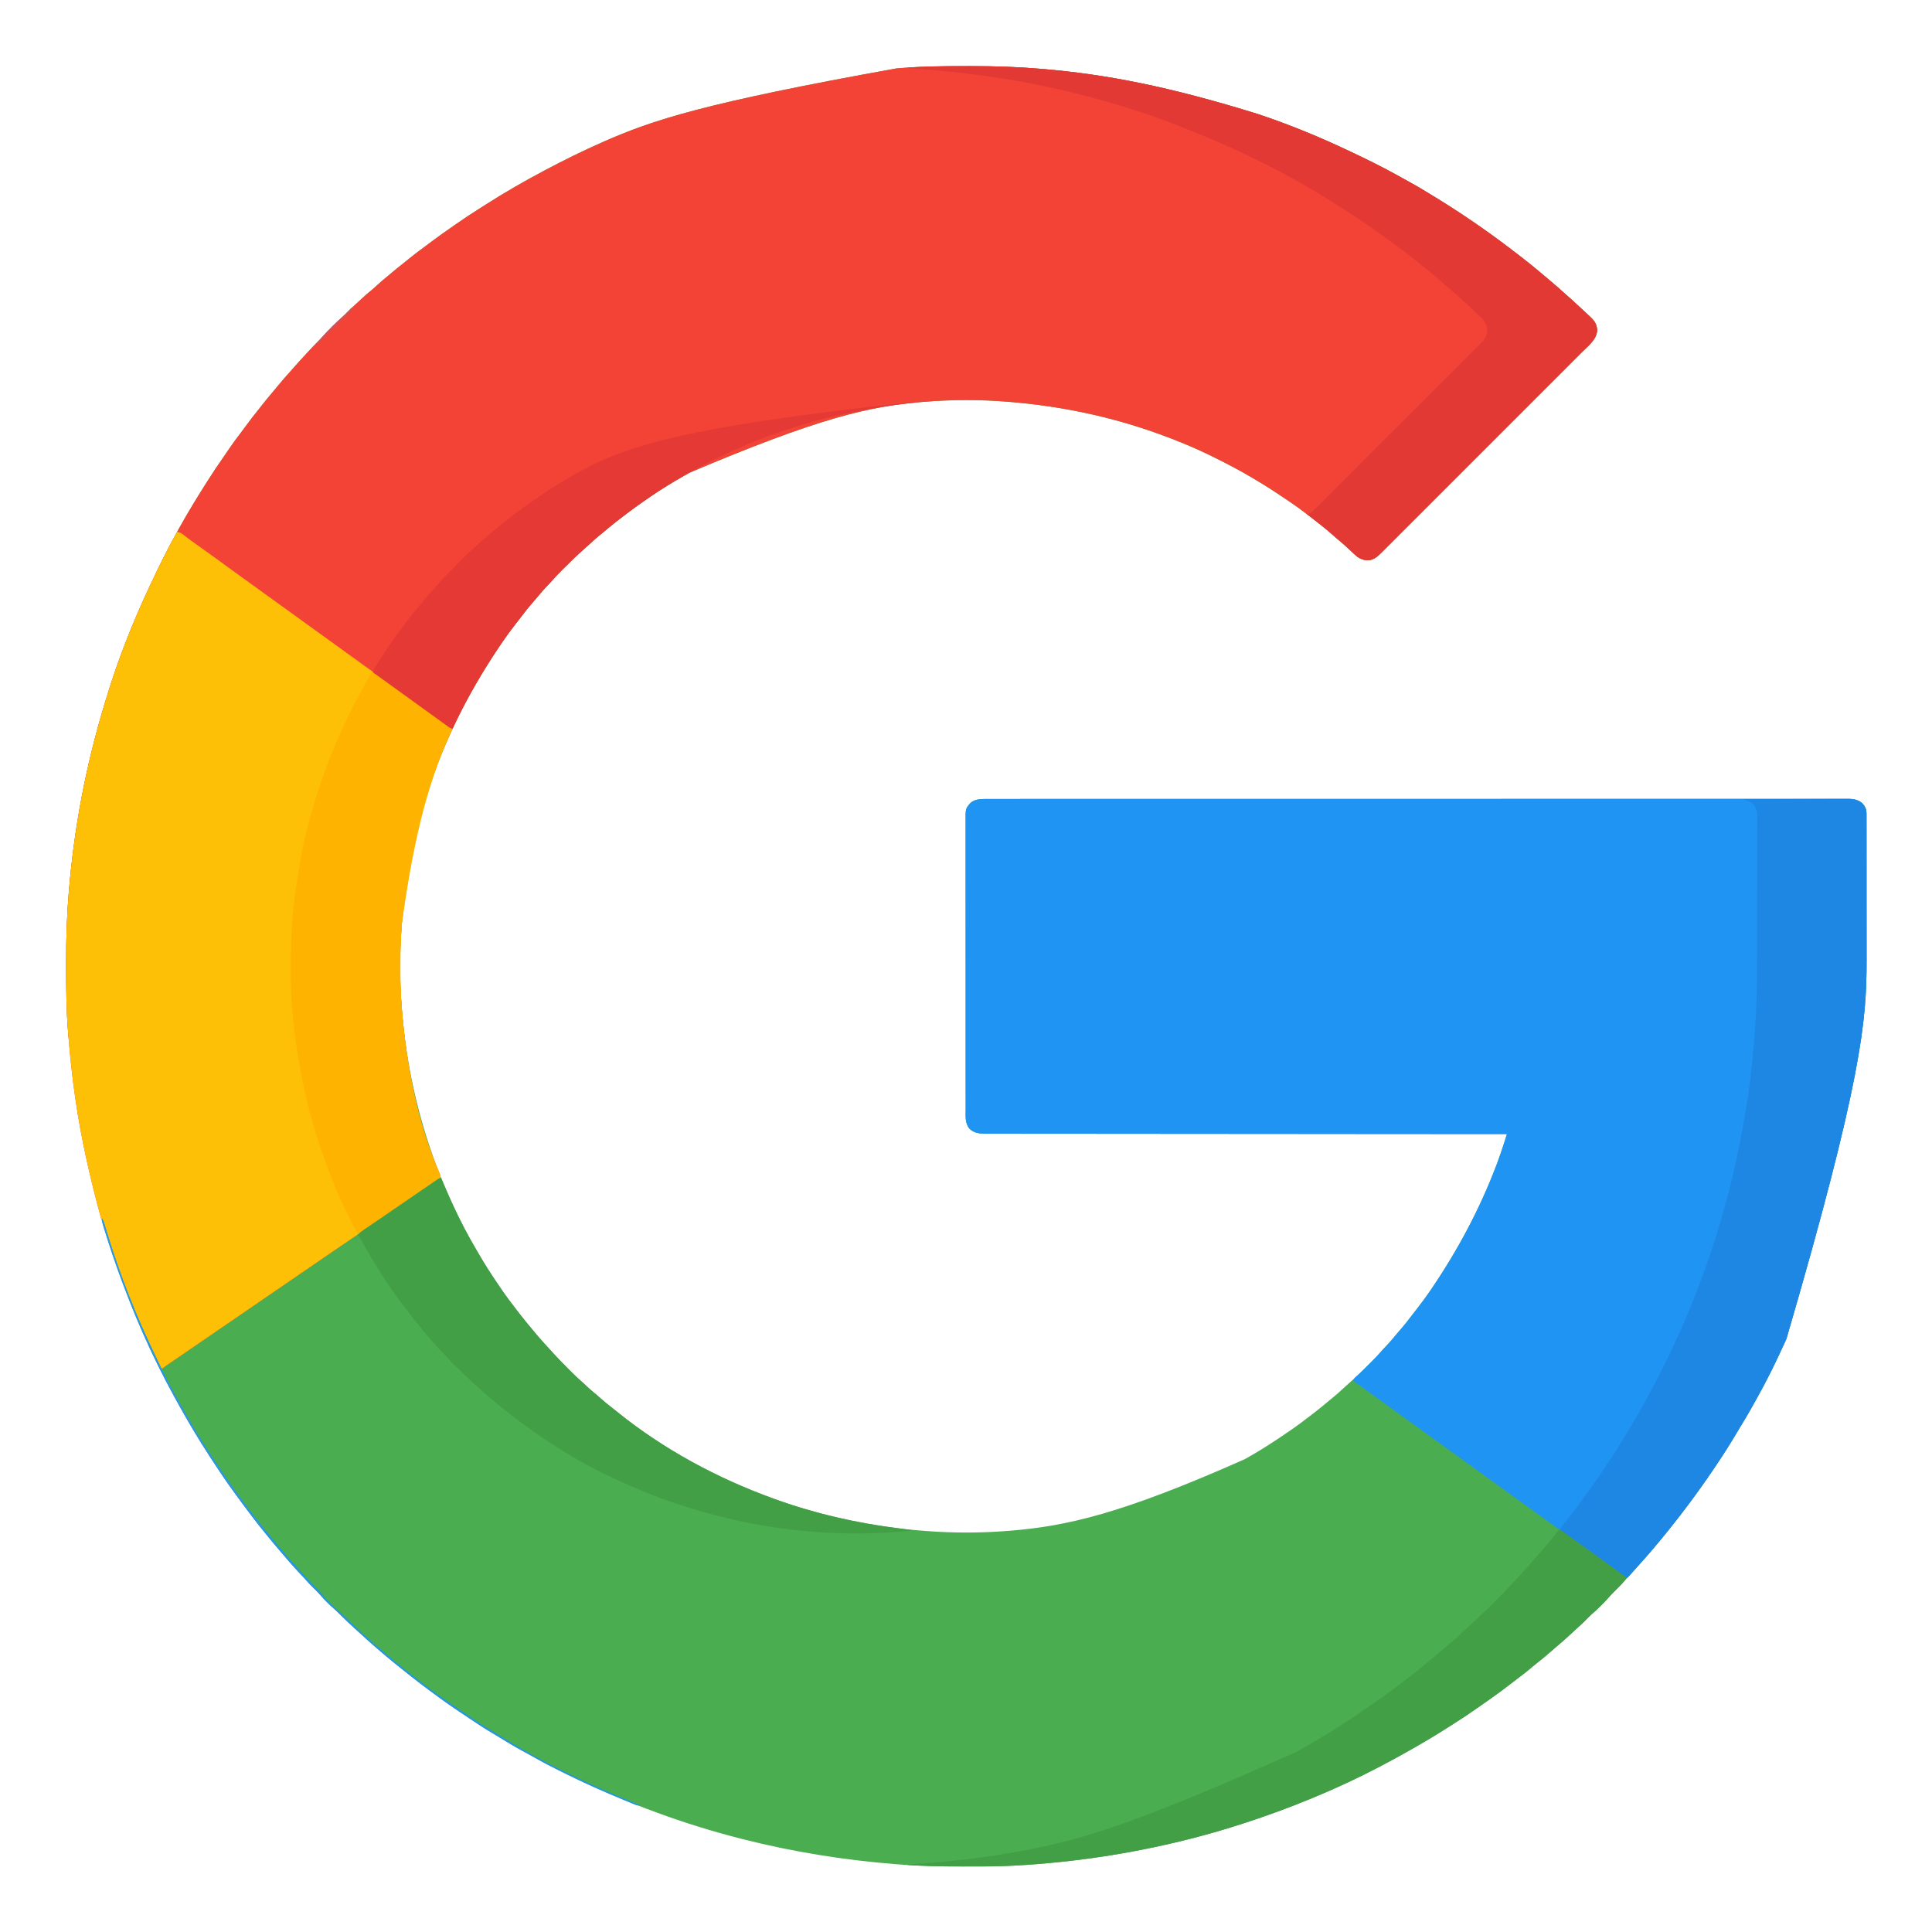 <?xml version="1.0" encoding="UTF-8"?>
<svg version="1.1" xmlns="http://www.w3.org/2000/svg" width="3000" height="3000">
<path d="M0 0 C3.246 -0.002 6.492 -0.008 9.738 -0.013 C45.826 -0.059 81.774 1.049 117.741 4.123 C119.245 4.249 119.245 4.249 120.779 4.377 C219.085 12.649 316.208 31.112 456.365 74.598 C458.426 75.309 460.489 76.014 462.553 76.716 C508.18 92.253 552.865 110.7 596.428 131.31 C597.424 131.779 598.419 132.249 599.444 132.732 C624.137 144.403 648.717 156.408 672.572 169.719 C675.203 171.185 677.84 172.641 680.478 174.093 C692.23 180.563 703.969 187.038 715.399 194.067 C717.815 195.547 720.241 197.01 722.667 198.474 C767.194 225.378 810.171 254.618 851.428 286.31 C852.67 287.261 853.913 288.211 855.155 289.162 C858.254 291.534 861.343 293.919 864.428 296.31 C864.964 296.725 865.5 297.14 866.052 297.567 C880.488 308.768 894.529 320.453 908.428 332.31 C909.007 332.802 909.586 333.295 910.182 333.802 C916.94 339.552 923.643 345.346 930.214 351.31 C932.203 353.106 934.214 354.87 936.241 356.623 C940.941 360.718 945.499 364.966 950.069 369.205 C952.193 371.173 954.327 373.13 956.475 375.072 C961.908 379.994 967.254 384.992 972.491 390.123 C973.039 390.65 973.588 391.177 974.153 391.72 C979.492 397.013 981.965 402.209 982.483 409.732 C982.178 424.132 968.536 434.491 959.106 443.887 C957.743 445.252 956.381 446.617 955.019 447.983 C951.29 451.72 947.555 455.451 943.819 459.181 C939.786 463.21 935.758 467.245 931.729 471.279 C923.843 479.174 915.951 487.064 908.057 494.952 C901.642 501.363 895.229 507.775 888.817 514.189 C887.904 515.103 886.991 516.016 886.05 516.957 C884.196 518.812 882.341 520.667 880.487 522.522 C863.598 539.416 846.704 556.305 829.808 573.191 C814.388 588.601 798.973 604.016 783.563 619.436 C766.24 636.77 748.914 654.1 731.583 671.425 C729.736 673.272 727.888 675.119 726.04 676.966 C725.131 677.875 724.222 678.784 723.285 679.72 C716.878 686.125 710.473 692.533 704.069 698.942 C696.267 706.75 688.461 714.554 680.65 722.354 C676.665 726.334 672.682 730.316 668.703 734.301 C665.06 737.95 661.413 741.593 657.763 745.233 C656.443 746.551 655.124 747.87 653.808 749.192 C652.018 750.988 650.222 752.778 648.424 754.566 C647.915 755.08 647.406 755.594 646.881 756.123 C640.828 762.115 634.698 767.236 625.788 767.341 C616.479 766.833 610.766 763.035 604.241 756.748 C603.104 755.677 601.968 754.607 600.831 753.537 C600.263 752.998 599.696 752.46 599.112 751.905 C591.988 745.155 584.729 738.65 577.081 732.494 C574.436 730.316 571.896 728.057 569.366 725.748 C564.554 721.373 559.546 717.319 554.428 713.31 C553.437 712.524 552.446 711.737 551.425 710.927 C547.775 708.035 544.105 705.168 540.428 702.31 C539.253 701.396 539.253 701.396 538.054 700.463 C526.662 691.627 515.123 683.126 503.133 675.119 C500.096 673.088 497.071 671.041 494.046 668.994 C479.753 659.346 465.275 650.088 450.428 641.31 C449.442 640.722 448.455 640.134 447.438 639.528 C429.164 628.663 410.43 618.827 391.428 609.31 C390.251 608.72 389.074 608.129 387.862 607.521 C360.16 593.704 331.549 581.794 302.428 571.31 C301.727 571.057 301.025 570.804 300.302 570.544 C225.774 543.759 148.32 527.714 69.428 521.31 C68.701 521.249 67.973 521.189 67.223 521.126 C23.934 517.541 -20.287 517.732 -63.572 521.31 C-64.344 521.373 -65.117 521.436 -65.914 521.501 C-146.805 528.184 -225.57 545.736 -427.79 631.712 C-430.523 633.282 -433.266 634.832 -436.013 636.376 C-470.875 656.011 -503.935 678.858 -535.572 703.31 C-536.259 703.841 -536.947 704.371 -537.656 704.917 C-545.094 710.663 -552.346 716.589 -559.49 722.697 C-562.308 725.101 -565.183 727.428 -568.072 729.748 C-572.826 733.614 -577.338 737.695 -581.806 741.886 C-584.657 744.559 -587.544 747.175 -590.493 749.74 C-602.014 759.774 -612.885 770.525 -623.697 781.31 C-624.187 781.798 -624.678 782.287 -625.184 782.79 C-630.278 787.862 -635.257 792.97 -639.935 798.429 C-642.832 801.759 -645.904 804.925 -648.947 808.123 C-653.949 813.42 -658.743 818.789 -663.282 824.494 C-665.514 827.24 -667.821 829.896 -670.161 832.549 C-677.128 840.46 -683.555 848.688 -689.895 857.105 C-692.181 860.111 -694.517 863.076 -696.853 866.043 C-704.089 875.252 -710.98 884.631 -717.572 894.31 C-717.951 894.867 -718.331 895.425 -718.722 895.999 C-761.692 959.15 -797.585 1026.394 -823.572 1098.31 C-823.807 1098.961 -824.043 1099.612 -824.286 1100.282 C-851.222 1174.725 -867.247 1252.458 -873.572 1331.31 C-873.632 1332.053 -873.693 1332.795 -873.755 1333.56 C-877.252 1376.855 -877.175 1421.025 -873.572 1464.31 C-873.508 1465.088 -873.445 1465.866 -873.38 1466.668 C-867.71 1536.306 -854.276 1604.868 -832.572 1671.31 C-832.353 1671.984 -832.134 1672.657 -831.909 1673.351 C-812.798 1732.166 -786.907 1789.52 -755.183 1842.601 C-753.725 1845.052 -752.292 1847.515 -750.868 1849.986 C-736.97 1873.909 -721.236 1897.227 -704.572 1919.31 C-704.041 1920.015 -703.51 1920.721 -702.963 1921.447 C-699.202 1926.43 -695.397 1931.377 -691.572 1936.31 C-691.089 1936.934 -690.607 1937.558 -690.111 1938.201 C-684.311 1945.699 -678.345 1953.023 -672.185 1960.228 C-669.781 1963.046 -667.454 1965.922 -665.134 1968.81 C-661.268 1973.565 -657.186 1978.077 -652.996 1982.544 C-650.31 1985.409 -647.681 1988.31 -645.103 1991.271 C-635.095 2002.76 -624.391 2013.591 -613.634 2024.373 C-613.096 2024.913 -612.558 2025.453 -612.004 2026.01 C-606.599 2031.436 -601.179 2036.794 -595.353 2041.774 C-592.402 2044.318 -589.593 2047.012 -586.759 2049.685 C-581.712 2054.412 -576.538 2058.885 -571.138 2063.209 C-568.596 2065.29 -566.176 2067.46 -563.759 2069.685 C-558.791 2074.207 -553.563 2078.322 -548.259 2082.435 C-545.211 2084.8 -542.206 2087.214 -539.21 2089.644 C-467.372 2147.796 -383.347 2192.955 -296.572 2224.31 C-295.921 2224.546 -295.27 2224.782 -294.599 2225.025 C-220.351 2251.891 -142.307 2268.436 -63.572 2274.31 C-61.598 2274.465 -61.598 2274.465 -59.585 2274.622 C-16.84 2277.9 26.703 2277.867 69.428 2274.31 C70.207 2274.247 70.985 2274.184 71.786 2274.119 C158.459 2267.062 244.242 2248.047 435.458 2163.037 C438.67 2161.17 441.898 2159.333 445.128 2157.498 C464.147 2146.63 482.347 2134.665 500.428 2122.31 C501.438 2121.623 502.448 2120.935 503.489 2120.227 C516.474 2111.362 529.003 2101.941 541.428 2092.31 C542.112 2091.783 542.796 2091.255 543.5 2090.711 C550.942 2084.963 558.199 2079.034 565.346 2072.923 C568.165 2070.519 571.04 2068.192 573.928 2065.873 C578.683 2062.006 583.195 2057.925 587.663 2053.734 C590.527 2051.049 593.428 2048.42 596.389 2045.841 C607.878 2035.834 618.71 2025.13 629.491 2014.373 C630.031 2013.835 630.572 2013.297 631.129 2012.743 C636.544 2007.347 641.89 2001.938 646.861 1996.123 C649.573 1992.986 652.452 1990.007 655.303 1986.998 C660.121 1981.875 664.716 1976.661 669.104 1971.162 C671.351 1968.406 673.669 1965.735 676.02 1963.069 C682.986 1955.158 689.412 1946.931 695.752 1938.515 C698.038 1935.509 700.374 1932.544 702.71 1929.577 C709.945 1920.368 716.837 1910.989 723.428 1901.31 C723.808 1900.753 724.188 1900.196 724.579 1899.621 C765.838 1838.984 800.319 1774.647 826.241 1705.998 C826.538 1705.216 826.835 1704.435 827.14 1703.63 C831.136 1693.075 834.727 1682.417 838.158 1671.665 C838.574 1670.363 838.991 1669.061 839.408 1667.759 C840.417 1664.61 841.423 1661.46 842.428 1658.31 C841.363 1658.309 841.363 1658.309 840.276 1658.309 C762.944 1658.265 685.612 1658.218 608.281 1658.151 C607.126 1658.15 605.971 1658.149 604.782 1658.148 C579.687 1658.126 554.593 1658.104 529.499 1658.081 C517.193 1658.07 504.887 1658.059 492.581 1658.048 C491.356 1658.047 490.132 1658.045 488.87 1658.044 C449.162 1658.009 409.453 1657.983 369.744 1657.962 C328.946 1657.94 288.148 1657.909 247.35 1657.865 C241.591 1657.859 235.831 1657.853 230.072 1657.847 C228.938 1657.846 227.804 1657.845 226.637 1657.843 C208.373 1657.825 190.109 1657.816 171.845 1657.812 C153.494 1657.807 135.142 1657.791 116.791 1657.764 C105.881 1657.749 94.972 1657.742 84.063 1657.746 C76.78 1657.749 69.496 1657.74 62.213 1657.723 C58.06 1657.713 53.908 1657.708 49.755 1657.717 C45.977 1657.724 42.199 1657.718 38.42 1657.701 C36.422 1657.695 34.425 1657.704 32.427 1657.714 C23.112 1657.65 14.882 1656.753 7.919 1650.052 C0.576 1641.471 1.864 1630.567 1.914 1619.959 C1.908 1617.966 1.901 1615.973 1.893 1613.98 C1.874 1608.512 1.88 1603.045 1.891 1597.578 C1.898 1591.678 1.882 1585.778 1.869 1579.878 C1.849 1568.991 1.846 1558.104 1.854 1547.217 C1.861 1537.159 1.861 1527.1 1.854 1517.042 C1.853 1515.692 1.852 1514.342 1.852 1512.992 C1.85 1510.958 1.849 1508.924 1.847 1506.889 C1.834 1487.98 1.829 1469.072 1.841 1450.163 C1.841 1449.45 1.842 1448.738 1.842 1448.004 C1.846 1442.217 1.85 1436.431 1.853 1430.644 C1.868 1408.073 1.86 1385.501 1.832 1362.93 C1.8 1337.563 1.785 1312.195 1.795 1286.828 C1.796 1284.123 1.797 1281.417 1.798 1278.712 C1.799 1278.046 1.799 1277.38 1.799 1276.694 C1.803 1266.643 1.793 1256.593 1.778 1246.542 C1.76 1235.111 1.76 1223.68 1.783 1212.249 C1.794 1206.417 1.797 1200.585 1.779 1194.753 C1.762 1189.413 1.768 1184.074 1.793 1178.734 C1.798 1176.803 1.794 1174.873 1.781 1172.942 C1.659 1153.164 1.659 1153.164 8.765 1144.722 C15.142 1138.633 23.885 1137.865 32.249 1137.933 C33.203 1137.929 34.157 1137.924 35.14 1137.92 C38.337 1137.909 41.534 1137.919 44.732 1137.93 C47.057 1137.926 49.382 1137.922 51.707 1137.916 C57.447 1137.904 63.187 1137.907 68.927 1137.916 C75.851 1137.925 82.775 1137.917 89.699 1137.909 C102.64 1137.893 115.58 1137.892 128.52 1137.899 C141.634 1137.905 154.749 1137.905 167.863 1137.898 C168.691 1137.897 169.519 1137.897 170.373 1137.896 C173.746 1137.894 177.119 1137.892 180.492 1137.89 C214.739 1137.869 248.987 1137.866 283.234 1137.872 C287.967 1137.873 292.7 1137.873 297.433 1137.874 C298.373 1137.874 299.313 1137.874 300.282 1137.875 C321.109 1137.878 341.935 1137.875 362.762 1137.87 C365.612 1137.87 368.462 1137.869 371.311 1137.869 C378.95 1137.867 386.589 1137.866 394.228 1137.864 C447.56 1137.853 500.892 1137.849 554.224 1137.856 C555.23 1137.857 556.235 1137.857 557.271 1137.857 C568.483 1137.859 579.696 1137.86 590.908 1137.862 C592.426 1137.862 592.426 1137.862 593.976 1137.863 C602.192 1137.864 602.192 1137.864 606.257 1137.865 C671.019 1137.875 735.78 1137.867 800.541 1137.844 C816.86 1137.838 833.179 1137.832 849.499 1137.826 C851.006 1137.826 851.006 1137.826 852.544 1137.825 C883.504 1137.815 914.465 1137.809 945.426 1137.809 C946.884 1137.809 946.884 1137.809 948.371 1137.809 C969.703 1137.808 991.035 1137.809 1012.367 1137.811 C1020 1137.812 1027.632 1137.813 1035.265 1137.814 C1037.164 1137.814 1039.062 1137.814 1040.961 1137.814 C1071.235 1137.817 1101.508 1137.808 1131.781 1137.794 C1163.112 1137.78 1194.443 1137.78 1225.774 1137.798 C1229.137 1137.799 1232.5 1137.801 1235.862 1137.803 C1237.1 1137.803 1237.1 1137.803 1238.363 1137.804 C1251.443 1137.81 1264.523 1137.803 1277.603 1137.791 C1290.458 1137.778 1303.312 1137.78 1316.167 1137.798 C1323.046 1137.807 1329.925 1137.809 1336.804 1137.794 C1343.058 1137.78 1349.311 1137.784 1355.565 1137.804 C1357.817 1137.808 1360.07 1137.805 1362.322 1137.794 C1365.376 1137.781 1368.429 1137.792 1371.483 1137.81 C1372.353 1137.8 1373.222 1137.79 1374.119 1137.78 C1381.355 1137.866 1388.157 1139.673 1393.866 1144.275 C1394.382 1144.926 1394.897 1145.577 1395.428 1146.248 C1395.965 1146.896 1396.501 1147.544 1397.053 1148.212 C1399.642 1152.161 1400.678 1155.645 1400.683 1160.35 C1400.689 1161.348 1400.695 1162.345 1400.701 1163.372 C1400.697 1164.461 1400.693 1165.55 1400.689 1166.671 C1400.693 1167.834 1400.697 1168.997 1400.701 1170.195 C1400.709 1173.42 1400.709 1176.645 1400.705 1179.87 C1400.702 1183.352 1400.711 1186.834 1400.719 1190.317 C1400.731 1197.151 1400.733 1203.986 1400.731 1210.821 C1400.729 1216.404 1400.731 1221.988 1400.735 1227.571 C1400.736 1228.368 1400.736 1229.165 1400.737 1229.986 C1400.738 1231.606 1400.739 1233.226 1400.74 1234.846 C1400.751 1250.066 1400.749 1265.287 1400.743 1280.508 C1400.738 1294.3 1400.749 1308.092 1400.768 1321.883 C1400.788 1336.124 1400.796 1350.365 1400.792 1364.606 C1400.79 1372.568 1400.792 1380.529 1400.807 1388.491 C1400.965 1481.693 1393.685 1574.384 1276.351 1976.288 C1275.463 1978.234 1274.578 1980.182 1273.694 1982.13 C1260.503 2011.14 1246.501 2039.956 1230.872 2067.734 C1229.296 2070.547 1227.742 2073.371 1226.19 2076.197 C1217.98 2091.083 1209.265 2105.616 1200.383 2120.105 C1198.104 2123.841 1195.865 2127.599 1193.632 2131.362 C1187.192 2142.208 1180.387 2152.79 1173.428 2163.31 C1172.655 2164.482 1172.655 2164.482 1171.865 2165.678 C1147.097 2203.153 1120.629 2239.345 1092.428 2274.31 C1091.957 2274.895 1091.485 2275.48 1090.999 2276.083 C1084.044 2284.703 1077.02 2293.257 1069.823 2301.677 C1068.355 2303.396 1066.892 2305.119 1065.428 2306.841 C1059.943 2313.286 1054.376 2319.631 1048.655 2325.869 C1046.737 2327.972 1044.855 2330.097 1042.991 2332.248 C1038.724 2337.152 1034.313 2341.924 1029.906 2346.703 C1028.436 2348.302 1026.973 2349.907 1025.51 2351.513 C1019.845 2357.719 1014.069 2363.774 1008.056 2369.646 C1005.256 2372.399 1002.604 2375.22 1000.038 2378.193 C996.366 2382.438 992.47 2386.417 988.491 2390.373 C987.494 2391.375 987.494 2391.375 986.477 2392.398 C982.569 2396.298 978.543 2399.987 974.364 2403.593 C971.245 2406.36 968.344 2409.332 965.428 2412.31 C961.3 2416.482 957.164 2420.547 952.682 2424.341 C949.354 2427.249 946.15 2430.286 942.928 2433.31 C937.842 2438.076 932.733 2442.786 927.428 2447.31 C926.407 2448.185 925.387 2449.06 924.366 2449.935 C922.596 2451.453 920.826 2452.97 919.053 2454.484 C915.914 2457.168 912.788 2459.865 909.682 2462.587 C903.108 2468.346 896.466 2473.942 889.553 2479.289 C885.623 2482.338 881.82 2485.501 878.053 2488.748 C872.776 2493.277 867.306 2497.483 861.718 2501.621 C856.597 2505.415 851.566 2509.312 846.553 2513.248 C837.687 2520.185 828.607 2526.793 819.428 2533.31 C818.745 2533.797 818.061 2534.283 817.357 2534.784 C813.178 2537.756 808.986 2540.711 804.786 2543.654 C803.138 2544.812 801.492 2545.972 799.848 2547.134 C785.908 2556.985 771.738 2566.388 757.302 2575.495 C754.698 2577.14 752.101 2578.795 749.507 2580.455 C729.844 2593.009 709.757 2604.869 689.428 2616.31 C688.702 2616.72 687.976 2617.13 687.228 2617.552 C681.982 2620.51 676.711 2623.419 671.428 2626.31 C670.494 2626.823 669.56 2627.336 668.597 2627.865 C635.928 2645.75 602.561 2662.401 568.428 2677.31 C567.29 2677.808 567.29 2677.808 566.128 2678.317 C529.819 2694.187 492.963 2708.599 455.428 2721.31 C454.535 2721.613 453.641 2721.915 452.72 2722.227 C423.206 2732.202 393.562 2741.396 363.428 2749.31 C362.487 2749.558 361.545 2749.806 360.575 2750.061 C274.158 2772.767 185.939 2786.98 96.803 2793.06 C95.506 2793.149 95.506 2793.149 94.181 2793.239 C72.848 2794.675 51.524 2795.468 30.143 2795.513 C28.085 2795.52 26.027 2795.527 23.97 2795.534 C17.435 2795.554 10.901 2795.559 4.366 2795.56 C3.251 2795.561 2.135 2795.561 0.986 2795.561 C-33.637 2795.569 -68.047 2795.151 -102.572 2792.31 C-104.813 2792.131 -107.054 2791.953 -109.296 2791.774 C-188.307 2785.393 -266.716 2772.788 -343.572 2753.31 C-344.473 2753.082 -345.375 2752.853 -346.303 2752.618 C-434.708 2730.15 -520.467 2698.87 -615.572 2653.31 C-616.624 2652.794 -616.624 2652.794 -617.698 2652.267 C-636.758 2642.914 -655.64 2633.437 -674.008 2622.773 C-677.488 2620.787 -681.019 2618.899 -684.552 2617.009 C-697.2 2610.238 -709.423 2602.831 -721.64 2595.323 C-725.025 2593.247 -728.425 2591.201 -731.849 2589.189 C-744.494 2581.756 -756.678 2573.698 -768.834 2565.5 C-772.825 2562.808 -776.833 2560.144 -780.848 2557.49 C-797.792 2546.276 -814.283 2534.451 -830.572 2522.31 C-831.453 2521.655 -831.453 2521.655 -832.352 2520.986 C-849.815 2507.997 -866.914 2494.55 -883.767 2480.782 C-885.354 2479.487 -886.945 2478.197 -888.536 2476.908 C-895.369 2471.36 -902.06 2465.657 -908.721 2459.906 C-910.592 2458.293 -912.466 2456.684 -914.341 2455.076 C-921.556 2448.872 -928.636 2442.552 -935.599 2436.068 C-938.187 2433.659 -940.809 2431.29 -943.447 2428.935 C-953.04 2420.323 -962.447 2411.532 -971.505 2402.358 C-974.11 2399.73 -976.755 2397.21 -979.572 2394.81 C-983.081 2391.813 -986.366 2388.628 -989.634 2385.373 C-990.117 2384.894 -990.6 2384.416 -991.097 2383.923 C-993.827 2381.182 -996.417 2378.362 -998.943 2375.431 C-1002.623 2371.184 -1006.561 2367.244 -1010.572 2363.31 C-1015.182 2358.788 -1019.61 2354.204 -1023.825 2349.31 C-1026.813 2345.888 -1029.948 2342.607 -1033.072 2339.31 C-1038.028 2334.078 -1042.865 2328.769 -1047.572 2323.31 C-1048.304 2322.461 -1048.304 2322.461 -1049.052 2321.594 C-1050.457 2319.96 -1051.859 2318.323 -1053.259 2316.685 C-1054.301 2315.468 -1055.342 2314.25 -1056.384 2313.033 C-1057.173 2312.111 -1057.173 2312.111 -1057.978 2311.17 C-1059.548 2309.338 -1061.122 2307.509 -1062.697 2305.681 C-1068.76 2298.64 -1074.72 2291.53 -1080.572 2284.31 C-1081.602 2283.049 -1082.634 2281.789 -1083.665 2280.529 C-1089.936 2272.859 -1096.106 2265.133 -1102.099 2257.244 C-1103.823 2254.98 -1105.557 2252.723 -1107.29 2250.466 C-1115.382 2239.915 -1123.304 2229.264 -1131.034 2218.446 C-1132.505 2216.402 -1133.995 2214.373 -1135.493 2212.349 C-1146.33 2197.651 -1156.317 2182.369 -1166.37 2167.13 C-1167.437 2165.513 -1168.506 2163.898 -1169.574 2162.282 C-1189.279 2132.46 -1207.333 2101.611 -1224.572 2070.31 C-1225.139 2069.281 -1225.706 2068.252 -1226.291 2067.192 C-1244.516 2034.003 -1261.433 2000.018 -1276.572 1965.31 C-1276.864 1964.641 -1277.156 1963.972 -1277.456 1963.283 C-1313.128 1881.444 -1340.985 1796.61 -1391.352 1506.209 C-1391.569 1503.34 -1391.798 1500.472 -1392.029 1497.603 C-1394.577 1465.334 -1394.861 1433.091 -1394.882 1400.739 C-1394.884 1397.493 -1394.889 1394.247 -1394.895 1391.001 C-1394.94 1354.912 -1393.833 1318.964 -1390.759 1282.998 C-1390.633 1281.494 -1390.633 1281.494 -1390.505 1279.96 C-1382.464 1184.395 -1365.138 1089.427 -1335.251 990.54 C-1334.597 988.395 -1333.95 986.248 -1333.304 984.101 C-1314.783 922.527 -1291.141 862.381 -1263.572 804.31 C-1263.112 803.336 -1262.652 802.361 -1262.178 801.357 C-1250.165 775.918 -1237.818 750.551 -1224.073 725.996 C-1222.455 723.101 -1220.853 720.198 -1219.251 717.294 C-1206.453 694.167 -1192.688 671.652 -1178.572 649.31 C-1177.926 648.284 -1177.28 647.258 -1176.615 646.2 C-1167.584 631.864 -1158.195 617.844 -1148.443 603.99 C-1146.091 600.622 -1143.791 597.22 -1141.492 593.815 C-1135.894 585.53 -1130.02 577.531 -1123.892 569.63 C-1120.344 565.045 -1116.927 560.368 -1113.509 555.685 C-1107.87 547.981 -1102.009 540.497 -1095.996 533.082 C-1094.1 530.724 -1092.241 528.337 -1090.382 525.949 C-1085.462 519.629 -1080.382 513.474 -1075.181 507.384 C-1072.809 504.603 -1070.497 501.777 -1068.197 498.935 C-1060.271 489.205 -1051.964 479.786 -1043.536 470.49 C-1041.753 468.512 -1040.001 466.512 -1038.259 464.498 C-1034.165 459.799 -1029.918 455.243 -1025.681 450.673 C-1023.7 448.536 -1021.73 446.389 -1019.775 444.228 C-1014.187 438.061 -1008.444 432.114 -1002.493 426.294 C-1000.333 424.139 -998.322 421.894 -996.333 419.58 C-991.997 414.572 -987.326 409.919 -982.634 405.248 C-981.779 404.388 -980.923 403.529 -980.042 402.644 C-975.626 398.234 -971.139 393.992 -966.405 389.926 C-963.489 387.356 -960.787 384.589 -958.072 381.81 C-954.118 377.812 -950.14 373.944 -945.849 370.306 C-942.572 367.434 -939.428 364.425 -936.259 361.435 C-931.085 356.566 -925.802 351.952 -920.247 347.517 C-917.257 345.05 -914.408 342.45 -911.572 339.81 C-906.992 335.555 -902.279 331.537 -897.407 327.615 C-894.316 325.102 -891.287 322.524 -888.259 319.935 C-883.269 315.685 -878.177 311.592 -873.003 307.57 C-869.242 304.64 -865.537 301.653 -861.858 298.622 C-853.09 291.407 -844.023 284.667 -834.848 277.981 C-832.067 275.939 -829.315 273.86 -826.565 271.774 C-817.629 265 -808.471 258.566 -799.256 252.178 C-796.517 250.272 -793.79 248.352 -791.064 246.427 C-778.084 237.288 -764.87 228.594 -751.445 220.125 C-748.841 218.48 -746.244 216.826 -743.65 215.166 C-714.053 196.268 -683.604 178.731 -652.572 162.31 C-651.639 161.815 -650.706 161.319 -649.745 160.809 C-621.155 145.651 -592.185 131.357 -562.572 118.31 C-561.87 118 -561.168 117.691 -560.445 117.372 C-484.514 83.906 -405.449 57.446 -105.42 3.53 C-102.585 3.311 -99.75 3.082 -96.916 2.853 C-64.632 0.292 -32.368 0.02 0 0 Z " fill="#4AAD50" transform="translate(1497.572,102.69)"/>
<path d="M0 0 C3.246 -0.002 6.492 -0.008 9.738 -0.013 C45.826 -0.059 81.774 1.049 117.741 4.123 C119.245 4.249 119.245 4.249 120.779 4.377 C219.085 12.649 316.208 31.112 456.365 74.598 C458.426 75.309 460.489 76.014 462.553 76.716 C508.18 92.253 552.865 110.7 596.428 131.31 C597.424 131.779 598.419 132.249 599.444 132.732 C624.137 144.403 648.717 156.408 672.572 169.719 C675.203 171.185 677.84 172.641 680.478 174.093 C692.23 180.563 703.969 187.038 715.399 194.067 C717.815 195.547 720.241 197.01 722.667 198.474 C767.194 225.378 810.171 254.618 851.428 286.31 C852.67 287.261 853.913 288.211 855.155 289.162 C858.254 291.534 861.343 293.919 864.428 296.31 C864.964 296.725 865.5 297.14 866.052 297.567 C880.488 308.768 894.529 320.453 908.428 332.31 C909.007 332.802 909.586 333.295 910.182 333.802 C916.94 339.552 923.643 345.346 930.214 351.31 C932.203 353.106 934.214 354.87 936.241 356.623 C940.941 360.718 945.499 364.966 950.069 369.205 C952.193 371.173 954.327 373.13 956.475 375.072 C961.908 379.994 967.254 384.992 972.491 390.123 C973.039 390.65 973.588 391.177 974.153 391.72 C979.492 397.013 981.965 402.209 982.483 409.732 C982.178 424.132 968.536 434.491 959.106 443.887 C957.743 445.252 956.381 446.617 955.019 447.983 C951.29 451.72 947.555 455.451 943.819 459.181 C939.786 463.21 935.758 467.245 931.729 471.279 C923.843 479.174 915.951 487.064 908.057 494.952 C901.642 501.363 895.229 507.775 888.817 514.189 C887.904 515.103 886.991 516.016 886.05 516.957 C884.196 518.812 882.341 520.667 880.487 522.522 C863.598 539.416 846.704 556.305 829.808 573.191 C814.388 588.601 798.973 604.016 783.563 619.436 C766.24 636.77 748.914 654.1 731.583 671.425 C729.736 673.272 727.888 675.119 726.04 676.966 C725.131 677.875 724.222 678.784 723.285 679.72 C716.878 686.125 710.473 692.533 704.069 698.942 C696.267 706.75 688.461 714.554 680.65 722.354 C676.665 726.334 672.682 730.316 668.703 734.301 C665.06 737.95 661.413 741.593 657.763 745.233 C656.443 746.551 655.124 747.87 653.808 749.192 C652.018 750.988 650.222 752.778 648.424 754.566 C647.915 755.08 647.406 755.594 646.881 756.123 C640.828 762.115 634.698 767.236 625.788 767.341 C616.479 766.833 610.766 763.035 604.241 756.748 C603.104 755.677 601.968 754.607 600.831 753.537 C600.263 752.998 599.696 752.46 599.112 751.905 C591.988 745.155 584.729 738.65 577.081 732.494 C574.436 730.316 571.896 728.057 569.366 725.748 C564.554 721.373 559.546 717.319 554.428 713.31 C553.437 712.524 552.446 711.737 551.425 710.927 C547.775 708.035 544.105 705.168 540.428 702.31 C539.253 701.396 539.253 701.396 538.054 700.463 C526.662 691.627 515.123 683.126 503.133 675.119 C500.096 673.088 497.071 671.041 494.046 668.994 C479.753 659.346 465.275 650.088 450.428 641.31 C449.442 640.722 448.455 640.134 447.438 639.528 C429.164 628.663 410.43 618.827 391.428 609.31 C390.251 608.72 389.074 608.129 387.862 607.521 C360.16 593.704 331.549 581.794 302.428 571.31 C301.727 571.057 301.025 570.804 300.302 570.544 C225.774 543.759 148.32 527.714 69.428 521.31 C68.701 521.249 67.973 521.189 67.223 521.126 C23.934 517.541 -20.287 517.732 -63.572 521.31 C-64.344 521.373 -65.117 521.436 -65.914 521.501 C-146.805 528.184 -225.57 545.736 -427.79 631.712 C-430.523 633.282 -433.266 634.832 -436.013 636.376 C-470.875 656.011 -503.935 678.858 -535.572 703.31 C-536.259 703.841 -536.947 704.371 -537.656 704.917 C-545.094 710.663 -552.346 716.589 -559.49 722.697 C-562.308 725.101 -565.183 727.428 -568.072 729.748 C-572.826 733.614 -577.338 737.695 -581.806 741.886 C-584.657 744.559 -587.544 747.175 -590.493 749.74 C-602.014 759.774 -612.885 770.525 -623.697 781.31 C-624.187 781.798 -624.678 782.287 -625.184 782.79 C-630.278 787.862 -635.257 792.97 -639.935 798.429 C-642.832 801.759 -645.904 804.925 -648.947 808.123 C-653.949 813.42 -658.743 818.789 -663.282 824.494 C-665.514 827.24 -667.821 829.896 -670.161 832.549 C-677.128 840.46 -683.555 848.688 -689.895 857.105 C-692.181 860.111 -694.517 863.076 -696.853 866.043 C-704.089 875.252 -710.98 884.631 -717.572 894.31 C-717.951 894.867 -718.331 895.425 -718.722 895.999 C-761.692 959.15 -797.585 1026.394 -823.572 1098.31 C-823.807 1098.961 -824.043 1099.612 -824.286 1100.282 C-851.222 1174.725 -867.247 1252.458 -873.572 1331.31 C-873.632 1332.053 -873.693 1332.795 -873.755 1333.56 C-877.252 1376.855 -877.175 1421.025 -873.572 1464.31 C-873.508 1465.088 -873.445 1465.866 -873.38 1466.668 C-866.489 1551.306 -849.853 1639.244 -815.768 1717.478 C-813.171 1723.592 -813.171 1723.592 -814.572 1727.31 C-816.626 1728.994 -816.626 1728.994 -819.447 1730.748 C-820.532 1731.441 -821.617 1732.135 -822.736 1732.849 C-823.344 1733.236 -823.953 1733.623 -824.58 1734.022 C-828.379 1736.479 -832.094 1739.059 -835.822 1741.623 C-837.473 1742.754 -839.124 1743.886 -840.775 1745.017 C-845.692 1748.391 -850.606 1751.77 -855.519 1755.15 C-864.669 1761.444 -873.84 1767.707 -883.008 1773.976 C-891.202 1779.579 -899.394 1785.184 -907.572 1790.81 C-909.547 1792.169 -911.524 1793.527 -913.5 1794.886 C-914.924 1795.865 -916.348 1796.844 -917.772 1797.824 C-927.775 1804.704 -937.83 1811.498 -947.941 1818.217 C-955.186 1823.038 -962.364 1827.95 -969.523 1832.897 C-973.303 1835.504 -977.094 1838.094 -980.884 1840.685 C-982.074 1841.499 -982.074 1841.499 -983.288 1842.329 C-986.528 1844.545 -989.768 1846.761 -993.008 1848.976 C-1001.202 1854.579 -1009.394 1860.184 -1017.572 1865.81 C-1027.37 1872.552 -1037.19 1879.263 -1047.008 1885.976 C-1055.85 1892.023 -1064.689 1898.074 -1073.514 1904.146 C-1079.503 1908.267 -1085.504 1912.371 -1091.505 1916.474 C-1096.532 1919.912 -1101.554 1923.358 -1106.572 1926.81 C-1116.37 1933.552 -1126.19 1940.263 -1136.008 1946.976 C-1144.202 1952.579 -1152.394 1958.184 -1160.572 1963.81 C-1170.37 1970.552 -1180.19 1977.263 -1190.008 1983.976 C-1198.842 1990.017 -1207.673 1996.061 -1216.487 2002.129 C-1220.203 2004.686 -1223.924 2007.236 -1227.65 2009.779 C-1228.509 2010.366 -1229.369 2010.953 -1230.255 2011.558 C-1231.929 2012.701 -1233.604 2013.843 -1235.279 2014.984 C-1236.04 2015.504 -1236.802 2016.024 -1237.587 2016.56 C-1238.26 2017.019 -1238.934 2017.478 -1239.627 2017.951 C-1241.637 2019.313 -1241.637 2019.313 -1243.633 2021.044 C-1244.273 2021.462 -1244.912 2021.88 -1245.572 2022.31 C-1248.572 2021.31 -1248.572 2021.31 -1250.175 2018.627 C-1250.763 2017.428 -1251.34 2016.223 -1251.907 2015.013 C-1252.38 2014.036 -1252.38 2014.036 -1252.863 2013.039 C-1253.902 2010.884 -1254.925 2008.723 -1255.947 2006.56 C-1256.669 2005.046 -1257.393 2003.533 -1258.116 2002.02 C-1264.849 1987.894 -1271.351 1973.669 -1277.572 1959.31 C-1277.876 1958.608 -1278.18 1957.907 -1278.493 1957.184 C-1297.366 1913.54 -1313.979 1869.105 -1328.634 1823.873 C-1328.852 1823.199 -1329.071 1822.526 -1329.296 1821.832 C-1331.751 1814.237 -1334.108 1806.614 -1336.38 1798.962 C-1336.709 1797.861 -1336.709 1797.861 -1337.045 1796.738 C-1338.572 1791.548 -1338.572 1791.548 -1338.572 1789.31 C-1339.232 1789.31 -1339.892 1789.31 -1340.572 1789.31 C-1357.267 1727.968 -1371.537 1666.29 -1380.572 1603.31 C-1380.702 1602.409 -1380.832 1601.507 -1380.966 1600.579 C-1385.463 1569.365 -1388.803 1538.057 -1391.307 1506.622 C-1391.478 1504.479 -1391.652 1502.336 -1391.828 1500.193 C-1394.548 1467.062 -1394.855 1433.967 -1394.881 1400.743 C-1394.884 1397.495 -1394.89 1394.246 -1394.895 1390.998 C-1394.941 1354.911 -1393.833 1318.963 -1390.759 1282.998 C-1390.633 1281.494 -1390.633 1281.494 -1390.505 1279.96 C-1382.464 1184.395 -1365.138 1089.427 -1335.251 990.54 C-1334.597 988.395 -1333.95 986.248 -1333.304 984.101 C-1314.783 922.527 -1291.141 862.381 -1263.572 804.31 C-1263.112 803.336 -1262.652 802.361 -1262.178 801.357 C-1250.165 775.918 -1237.818 750.551 -1224.073 725.996 C-1222.455 723.101 -1220.853 720.198 -1219.251 717.294 C-1206.453 694.167 -1192.688 671.652 -1178.572 649.31 C-1177.926 648.284 -1177.28 647.258 -1176.615 646.2 C-1167.584 631.864 -1158.195 617.844 -1148.443 603.99 C-1146.091 600.622 -1143.791 597.22 -1141.492 593.815 C-1135.894 585.53 -1130.02 577.531 -1123.892 569.63 C-1120.344 565.045 -1116.927 560.368 -1113.509 555.685 C-1107.87 547.981 -1102.009 540.497 -1095.996 533.082 C-1094.1 530.724 -1092.241 528.337 -1090.382 525.949 C-1085.462 519.629 -1080.382 513.474 -1075.181 507.384 C-1072.809 504.603 -1070.497 501.777 -1068.197 498.935 C-1060.271 489.205 -1051.964 479.786 -1043.536 470.49 C-1041.753 468.512 -1040.001 466.512 -1038.259 464.498 C-1034.165 459.799 -1029.918 455.243 -1025.681 450.673 C-1023.7 448.536 -1021.73 446.389 -1019.775 444.228 C-1014.187 438.061 -1008.444 432.114 -1002.493 426.294 C-1000.333 424.139 -998.322 421.894 -996.333 419.58 C-991.997 414.572 -987.326 409.919 -982.634 405.248 C-981.779 404.388 -980.923 403.529 -980.042 402.644 C-975.626 398.234 -971.139 393.992 -966.405 389.926 C-963.489 387.356 -960.787 384.589 -958.072 381.81 C-954.118 377.812 -950.14 373.944 -945.849 370.306 C-942.572 367.434 -939.428 364.425 -936.259 361.435 C-931.085 356.566 -925.802 351.952 -920.247 347.517 C-917.257 345.05 -914.408 342.45 -911.572 339.81 C-906.992 335.555 -902.279 331.537 -897.407 327.615 C-894.316 325.102 -891.287 322.524 -888.259 319.935 C-883.269 315.685 -878.177 311.592 -873.003 307.57 C-869.242 304.64 -865.537 301.653 -861.858 298.622 C-853.09 291.407 -844.023 284.667 -834.848 277.981 C-832.067 275.939 -829.315 273.86 -826.565 271.774 C-817.629 265 -808.471 258.566 -799.256 252.178 C-796.517 250.272 -793.79 248.352 -791.064 246.427 C-778.084 237.288 -764.87 228.594 -751.445 220.125 C-748.841 218.48 -746.244 216.826 -743.65 215.166 C-714.053 196.268 -683.604 178.731 -652.572 162.31 C-651.639 161.815 -650.706 161.319 -649.745 160.809 C-621.155 145.651 -592.185 131.357 -562.572 118.31 C-561.87 118 -561.168 117.691 -560.445 117.372 C-484.514 83.906 -405.449 57.446 -105.42 3.53 C-102.585 3.311 -99.75 3.082 -96.916 2.853 C-64.632 0.292 -32.368 0.02 0 0 Z " fill="#F34336" transform="translate(1497.572,102.69)"/>
<path d="M0 0 C0.954 -0.004 1.908 -0.009 2.891 -0.013 C6.088 -0.024 9.286 -0.013 12.483 -0.003 C14.808 -0.007 17.134 -0.011 19.459 -0.017 C25.199 -0.028 30.938 -0.026 36.678 -0.017 C43.603 -0.008 50.527 -0.016 57.451 -0.024 C70.391 -0.04 83.331 -0.041 96.271 -0.034 C109.386 -0.028 122.5 -0.027 135.614 -0.035 C136.443 -0.036 137.271 -0.036 138.124 -0.037 C141.497 -0.039 144.87 -0.041 148.243 -0.043 C182.49 -0.064 216.738 -0.066 250.986 -0.061 C255.719 -0.06 260.452 -0.059 265.185 -0.059 C266.125 -0.059 267.065 -0.058 268.033 -0.058 C288.86 -0.055 309.687 -0.058 330.513 -0.063 C333.363 -0.063 336.213 -0.064 339.063 -0.064 C346.702 -0.066 354.341 -0.067 361.98 -0.069 C415.312 -0.08 468.644 -0.084 521.976 -0.076 C522.981 -0.076 523.987 -0.076 525.022 -0.076 C536.235 -0.074 547.447 -0.073 558.659 -0.071 C560.178 -0.071 560.178 -0.071 561.727 -0.07 C569.943 -0.069 569.943 -0.069 574.009 -0.068 C638.77 -0.058 703.531 -0.066 768.292 -0.089 C784.612 -0.095 800.931 -0.101 817.25 -0.107 C818.255 -0.107 819.26 -0.107 820.295 -0.108 C851.256 -0.118 882.217 -0.124 913.178 -0.124 C914.149 -0.124 915.121 -0.124 916.122 -0.124 C937.454 -0.125 958.786 -0.124 980.118 -0.121 C987.751 -0.121 995.383 -0.12 1003.016 -0.119 C1004.915 -0.119 1006.814 -0.119 1008.713 -0.119 C1038.986 -0.116 1069.259 -0.125 1099.533 -0.139 C1130.864 -0.153 1162.194 -0.153 1193.525 -0.135 C1196.888 -0.134 1200.251 -0.132 1203.614 -0.13 C1204.439 -0.13 1205.264 -0.129 1206.115 -0.129 C1219.195 -0.123 1232.275 -0.13 1245.354 -0.142 C1258.209 -0.154 1271.064 -0.152 1283.918 -0.135 C1290.797 -0.126 1297.676 -0.124 1304.555 -0.139 C1310.809 -0.153 1317.062 -0.148 1323.316 -0.129 C1325.569 -0.125 1327.821 -0.128 1330.074 -0.139 C1333.128 -0.152 1336.18 -0.141 1339.234 -0.123 C1340.104 -0.133 1340.974 -0.142 1341.87 -0.152 C1349.106 -0.067 1355.908 1.74 1361.617 6.342 C1362.133 6.993 1362.649 7.644 1363.18 8.315 C1363.716 8.963 1364.252 9.611 1364.805 10.28 C1367.393 14.228 1368.429 17.712 1368.434 22.417 C1368.44 23.415 1368.446 24.412 1368.452 25.44 C1368.448 26.528 1368.444 27.617 1368.44 28.739 C1368.444 29.901 1368.448 31.064 1368.452 32.262 C1368.461 35.487 1368.46 38.712 1368.456 41.937 C1368.453 45.419 1368.462 48.901 1368.47 52.384 C1368.483 59.218 1368.484 66.053 1368.482 72.888 C1368.48 78.471 1368.482 84.055 1368.486 89.638 C1368.487 90.435 1368.488 91.232 1368.488 92.053 C1368.489 93.673 1368.491 95.293 1368.492 96.913 C1368.503 112.134 1368.5 127.354 1368.494 142.575 C1368.489 156.367 1368.5 170.159 1368.52 183.951 C1368.539 198.191 1368.547 212.432 1368.543 226.673 C1368.541 234.635 1368.544 242.596 1368.558 250.558 C1368.716 343.761 1361.437 436.451 1244.102 838.355 C1243.214 840.301 1242.329 842.249 1241.445 844.198 C1228.254 873.207 1214.253 902.023 1198.624 929.802 C1197.047 932.614 1195.494 935.438 1193.941 938.264 C1185.731 953.15 1177.017 967.684 1168.134 982.173 C1165.856 985.909 1163.616 989.666 1161.383 993.429 C1154.943 1004.275 1148.138 1014.857 1141.18 1025.377 C1140.664 1026.159 1140.148 1026.94 1139.616 1027.745 C1114.848 1065.22 1088.381 1101.412 1060.18 1136.377 C1059.708 1136.962 1059.237 1137.547 1058.751 1138.15 C1051.795 1146.771 1044.771 1155.324 1037.574 1163.744 C1036.106 1165.463 1034.643 1167.186 1033.18 1168.908 C1027.695 1175.352 1022.129 1181.695 1016.41 1187.932 C1014.471 1190.058 1012.566 1192.205 1010.68 1194.377 C1006.267 1199.456 1001.717 1204.41 997.18 1209.377 C992.361 1207.814 988.874 1205.066 984.93 1202.002 C979.297 1197.701 973.611 1193.504 967.805 1189.44 C959.629 1183.708 951.531 1177.876 943.446 1172.018 C939.693 1169.301 935.936 1166.589 932.18 1163.877 C930.68 1162.794 929.18 1161.711 927.68 1160.627 C926.937 1160.091 926.195 1159.555 925.43 1159.002 C918.68 1154.127 918.68 1154.127 916.429 1152.501 C914.932 1151.421 913.435 1150.34 911.939 1149.259 C908.138 1146.514 904.338 1143.769 900.539 1141.022 C893.764 1136.124 886.987 1131.23 880.18 1126.377 C872.593 1120.969 865.044 1115.51 857.494 1110.051 C853.724 1107.325 849.952 1104.601 846.18 1101.877 C844.68 1100.794 843.18 1099.711 841.68 1098.627 C840.937 1098.091 840.195 1097.555 839.43 1097.002 C765.18 1043.377 690.93 989.752 614.429 934.501 C612.932 933.421 611.435 932.34 609.939 931.259 C606.138 928.514 602.338 925.769 598.539 923.022 C589.441 916.444 580.325 909.891 571.18 903.377 C572.514 900.331 573.847 898.577 576.426 896.498 C582.396 891.442 587.843 885.863 593.362 880.326 C595.238 878.444 597.12 876.568 599.002 874.692 C604.394 869.303 609.741 863.93 614.682 858.12 C617.363 855 620.226 852.049 623.055 849.065 C627.872 843.942 632.467 838.728 636.856 833.229 C639.102 830.473 641.42 827.802 643.771 825.136 C650.737 817.225 657.164 808.998 663.503 800.582 C665.789 797.576 668.125 794.611 670.461 791.644 C677.697 782.436 684.588 773.056 691.18 763.377 C691.559 762.82 691.939 762.263 692.33 761.688 C733.59 701.052 768.07 636.714 793.992 568.065 C794.289 567.283 794.586 566.502 794.892 565.697 C798.888 555.142 802.478 544.484 805.909 533.732 C806.326 532.43 806.743 531.128 807.16 529.826 C808.168 526.677 809.174 523.527 810.18 520.377 C809.114 520.377 809.114 520.377 808.027 520.376 C730.695 520.332 653.364 520.285 576.032 520.218 C574.877 520.217 573.723 520.216 572.533 520.215 C547.439 520.194 522.344 520.171 497.25 520.148 C484.944 520.137 472.638 520.126 460.332 520.115 C459.108 520.114 457.883 520.113 456.621 520.111 C416.913 520.076 377.204 520.05 337.496 520.029 C296.698 520.007 255.9 519.976 215.101 519.932 C209.342 519.926 203.582 519.92 197.823 519.914 C196.123 519.912 196.123 519.912 194.388 519.91 C176.124 519.892 157.86 519.883 139.596 519.879 C121.245 519.874 102.893 519.858 84.542 519.832 C73.633 519.816 62.723 519.809 51.814 519.813 C44.531 519.816 37.248 519.807 29.964 519.79 C25.812 519.78 21.659 519.775 17.507 519.784 C13.728 519.791 9.95 519.785 6.171 519.768 C4.174 519.762 2.176 519.771 0.179 519.781 C-9.137 519.717 -17.367 518.82 -24.329 512.119 C-31.672 503.538 -30.384 492.635 -30.335 482.026 C-30.34 480.033 -30.347 478.04 -30.356 476.047 C-30.375 470.579 -30.368 465.112 -30.358 459.645 C-30.351 453.745 -30.367 447.845 -30.38 441.945 C-30.4 431.058 -30.402 420.171 -30.395 409.284 C-30.387 399.226 -30.387 389.167 -30.394 379.109 C-30.395 377.759 -30.396 376.409 -30.397 375.059 C-30.399 373.025 -30.4 370.991 -30.401 368.956 C-30.414 350.048 -30.419 331.139 -30.408 312.23 C-30.407 311.517 -30.407 310.805 -30.406 310.071 C-30.403 304.284 -30.399 298.498 -30.395 292.711 C-30.38 270.14 -30.389 247.569 -30.417 224.997 C-30.449 199.63 -30.464 174.262 -30.453 148.895 C-30.452 146.19 -30.451 143.485 -30.45 140.779 C-30.45 140.113 -30.45 139.447 -30.45 138.761 C-30.446 128.71 -30.456 118.66 -30.471 108.609 C-30.489 97.178 -30.489 85.747 -30.466 74.317 C-30.455 68.484 -30.452 62.653 -30.47 56.82 C-30.487 51.48 -30.481 46.141 -30.456 40.801 C-30.451 38.87 -30.455 36.94 -30.467 35.009 C-30.589 15.231 -30.589 15.231 -23.484 6.789 C-17.107 0.7 -8.364 -0.068 0 0 Z " fill="#2094F2" transform="translate(1529.82,1240.623)"/>
<path d="M0 0 C5.215 0.428 8.293 3.189 12.25 6.312 C13.683 7.416 15.118 8.518 16.555 9.617 C17.29 10.181 18.026 10.746 18.784 11.327 C22.256 13.948 25.81 16.446 29.375 18.938 C37.552 24.669 45.652 30.504 53.738 36.363 C55.979 37.985 58.224 39.603 60.469 41.219 C68.262 46.831 76.026 52.48 83.75 58.188 C90.267 63.003 96.821 67.759 103.426 72.453 C107.549 75.385 111.65 78.348 115.75 81.312 C116.508 81.86 117.266 82.408 118.047 82.973 C119.593 84.091 121.139 85.209 122.686 86.327 C126.456 89.053 130.228 91.776 134 94.5 C135.5 95.583 137 96.667 138.5 97.75 C139.243 98.286 139.985 98.823 140.75 99.375 C273.5 195.25 273.5 195.25 275.75 196.875 C277.249 197.958 278.749 199.04 280.248 200.123 C284.012 202.841 287.775 205.561 291.535 208.285 C298.827 213.566 306.136 218.82 313.5 224 C321.628 229.718 329.687 235.528 337.734 241.359 C341.486 244.076 345.243 246.788 349 249.5 C350.5 250.583 352 251.667 353.5 252.75 C354.243 253.286 354.985 253.822 355.75 254.375 C364 260.333 372.25 266.292 380.5 272.25 C381.243 272.786 381.985 273.323 382.751 273.875 C384.248 274.957 385.746 276.039 387.243 277.121 C391.03 279.856 394.817 282.589 398.605 285.32 C408.103 292.169 417.569 299.059 427 306 C426.77 306.513 426.541 307.027 426.304 307.556 C394.331 379.366 370.737 454.393 349.25 605.125 C349.191 605.873 349.131 606.621 349.07 607.391 C347.341 629.63 346.794 651.822 346.812 674.125 C346.813 674.782 346.813 675.44 346.813 676.117 C346.824 697.81 347.2 719.378 349 741 C349.063 741.778 349.126 742.556 349.191 743.358 C356.083 827.996 372.718 915.934 406.803 994.168 C409.401 1000.282 409.401 1000.282 408 1004 C405.945 1005.684 405.945 1005.684 403.125 1007.438 C402.04 1008.131 400.954 1008.825 399.836 1009.539 C399.227 1009.926 398.618 1010.313 397.991 1010.712 C394.193 1013.169 390.477 1015.749 386.75 1018.312 C385.099 1019.444 383.448 1020.576 381.797 1021.707 C376.88 1025.081 371.966 1028.459 367.053 1031.84 C357.903 1038.134 348.731 1044.397 339.563 1050.666 C331.37 1056.269 323.178 1061.874 315 1067.5 C313.024 1068.859 311.048 1070.217 309.072 1071.576 C307.647 1072.555 306.223 1073.534 304.799 1074.514 C294.796 1081.394 284.742 1088.188 274.631 1094.907 C267.385 1099.728 260.207 1104.64 253.048 1109.587 C249.269 1112.194 245.478 1114.784 241.688 1117.375 C240.497 1118.189 240.497 1118.189 239.283 1119.019 C236.044 1121.235 232.804 1123.451 229.563 1125.666 C221.37 1131.269 213.177 1136.874 205 1142.5 C195.201 1149.242 185.382 1155.953 175.563 1162.666 C166.721 1168.712 157.882 1174.764 149.058 1180.836 C143.068 1184.957 137.068 1189.061 131.066 1193.164 C126.039 1196.602 121.017 1200.048 116 1203.5 C106.201 1210.242 96.382 1216.953 86.563 1223.666 C78.37 1229.269 70.177 1234.874 62 1240.5 C52.201 1247.242 42.382 1253.953 32.563 1260.666 C23.73 1266.707 14.899 1272.751 6.084 1278.819 C2.368 1281.376 -1.353 1283.926 -5.078 1286.469 C-5.938 1287.056 -6.798 1287.643 -7.684 1288.248 C-9.358 1289.391 -11.032 1290.533 -12.707 1291.674 C-13.469 1292.194 -14.231 1292.714 -15.016 1293.25 C-15.689 1293.709 -16.362 1294.168 -17.056 1294.641 C-19.065 1296.003 -19.065 1296.003 -21.062 1297.734 C-21.701 1298.152 -22.341 1298.57 -23 1299 C-26 1298 -26 1298 -27.603 1295.317 C-28.191 1294.118 -28.768 1292.913 -29.336 1291.703 C-29.809 1290.726 -29.809 1290.726 -30.292 1289.729 C-31.33 1287.574 -32.353 1285.413 -33.375 1283.25 C-34.098 1281.736 -34.821 1280.223 -35.545 1278.71 C-42.277 1264.584 -48.779 1250.359 -55 1236 C-55.304 1235.298 -55.608 1234.597 -55.921 1233.874 C-74.795 1190.23 -91.407 1145.795 -106.062 1100.562 C-106.281 1099.889 -106.499 1099.216 -106.724 1098.522 C-109.179 1090.927 -111.536 1083.304 -113.809 1075.652 C-114.138 1074.551 -114.138 1074.551 -114.474 1073.428 C-116 1068.238 -116 1068.238 -116 1066 C-116.66 1066 -117.32 1066 -118 1066 C-134.695 1004.658 -148.966 942.98 -158 880 C-158.195 878.648 -158.195 878.648 -158.395 877.268 C-162.891 846.055 -166.231 814.747 -168.736 783.312 C-168.907 781.169 -169.08 779.026 -169.256 776.883 C-171.977 743.752 -172.283 710.657 -172.31 677.433 C-172.312 674.185 -172.318 670.936 -172.324 667.688 C-172.369 631.6 -171.261 595.653 -168.188 559.688 C-168.062 558.184 -168.062 558.184 -167.933 556.65 C-159.892 461.085 -142.566 366.117 -112.679 267.23 C-112.026 265.085 -111.378 262.938 -110.733 260.791 C-92.212 199.217 -68.569 139.071 -41 81 C-40.54 80.026 -40.081 79.051 -39.607 78.047 C-27.151 51.672 -14.295 25.434 0 0 Z " fill="#FEC006" transform="translate(275,826)"/>
<path d="M0 0 C22.123 -0.094 44.246 -0.164 66.369 -0.207 C76.641 -0.228 86.914 -0.256 97.187 -0.302 C106.143 -0.342 115.098 -0.367 124.054 -0.376 C128.794 -0.382 133.534 -0.394 138.274 -0.423 C142.741 -0.45 147.207 -0.458 151.674 -0.452 C153.308 -0.454 154.943 -0.461 156.577 -0.477 C166.354 -0.564 175.462 -0.464 183.438 5.965 C183.953 6.616 184.469 7.267 185 7.938 C185.804 8.91 185.804 8.91 186.625 9.902 C189.213 13.851 190.25 17.335 190.254 22.04 C190.26 23.038 190.266 24.035 190.272 25.062 C190.268 26.151 190.265 27.24 190.261 28.361 C190.265 29.524 190.268 30.687 190.272 31.885 C190.281 35.11 190.28 38.335 190.276 41.56 C190.274 45.042 190.283 48.524 190.29 52.007 C190.303 58.841 190.305 65.676 190.302 72.511 C190.301 78.094 190.302 83.678 190.307 89.261 C190.307 90.058 190.308 90.855 190.308 91.676 C190.31 93.296 190.311 94.916 190.312 96.536 C190.323 111.756 190.321 126.977 190.315 142.198 C190.31 155.99 190.321 169.782 190.34 183.573 C190.359 197.814 190.367 212.055 190.364 226.296 C190.362 234.258 190.364 242.219 190.378 250.181 C190.536 343.383 183.257 436.074 65.923 837.978 C65.035 839.924 64.15 841.872 63.265 843.82 C50.074 872.83 36.073 901.646 20.444 929.424 C18.867 932.237 17.314 935.061 15.762 937.887 C7.551 952.773 -1.163 967.306 -10.046 981.795 C-12.324 985.531 -14.564 989.289 -16.796 993.052 C-23.237 1003.898 -30.042 1014.48 -37 1025 C-37.516 1025.781 -38.032 1026.563 -38.563 1027.368 C-63.331 1064.842 -89.799 1101.035 -118 1136 C-118.472 1136.585 -118.943 1137.17 -119.429 1137.773 C-126.385 1146.393 -133.409 1154.947 -140.605 1163.367 C-142.073 1165.086 -143.537 1166.808 -145 1168.531 C-150.484 1174.975 -156.051 1181.318 -161.77 1187.555 C-163.708 1189.68 -165.614 1191.828 -167.5 1194 C-171.912 1199.079 -176.462 1204.033 -181 1209 C-185.819 1207.437 -189.305 1204.689 -193.25 1201.625 C-198.883 1197.324 -204.569 1193.127 -210.375 1189.062 C-218.55 1183.331 -226.649 1177.499 -234.734 1171.641 C-237.738 1169.465 -240.746 1167.293 -243.754 1165.122 C-245.248 1164.043 -246.742 1162.964 -248.237 1161.884 C-252.059 1159.122 -255.883 1156.364 -259.711 1153.609 C-263.465 1150.908 -267.212 1148.197 -270.955 1145.479 C-272.897 1144.075 -274.846 1142.681 -276.797 1141.289 C-277.907 1140.485 -279.016 1139.68 -280.125 1138.875 C-281.076 1138.192 -282.028 1137.509 -283.008 1136.805 C-283.665 1136.209 -284.323 1135.614 -285 1135 C-285 1130.799 -282.675 1128.733 -280.125 1125.625 C-279.105 1124.355 -278.085 1123.084 -277.066 1121.812 C-276.291 1120.852 -276.291 1120.852 -275.5 1119.871 C-262.785 1104.015 -250.802 1087.54 -239 1071 C-238.478 1070.27 -237.956 1069.539 -237.417 1068.787 C-202.188 1019.383 -170.387 967.613 -142 914 C-141.506 913.07 -141.012 912.14 -140.503 911.182 C-105.857 845.835 -76.731 778.056 -53 708 C-52.719 707.173 -52.439 706.345 -52.15 705.493 C-29.803 639.472 -12.534 571.75 -0.702 503.052 C-0.232 500.325 0.248 497.601 0.737 494.878 C9.396 446.598 14.53 397.619 17.688 348.688 C17.779 347.283 17.779 347.283 17.872 345.85 C19.509 320.338 20.151 294.838 20.193 269.277 C20.2 266.53 20.209 263.784 20.218 261.037 C20.242 252.913 20.257 244.788 20.27 236.663 C20.273 234.362 20.277 232.062 20.281 229.762 C20.307 215.406 20.329 201.051 20.341 186.696 C20.344 183.4 20.347 180.104 20.35 176.808 C20.351 175.58 20.351 175.58 20.352 174.327 C20.365 161.001 20.398 147.676 20.44 134.35 C20.482 120.611 20.506 106.871 20.511 93.131 C20.515 85.44 20.526 77.748 20.559 70.056 C20.587 63.525 20.598 56.993 20.587 50.461 C20.582 47.134 20.587 43.808 20.609 40.48 C20.632 36.868 20.624 33.257 20.608 29.644 C20.622 28.603 20.636 27.562 20.65 26.489 C20.574 19.433 19.091 13.84 15 8 C10.528 4.135 5.703 2.307 0 1 C0 0.67 0 0.34 0 0 Z " fill="#1E87E4" transform="translate(2708,1241)"/>
<path d="M0 0 C9.643 5.764 18.533 12.487 27.539 19.18 C31.358 22.005 35.208 24.786 39.062 27.562 C39.801 28.094 40.539 28.626 41.299 29.174 C42.788 30.247 44.277 31.319 45.766 32.391 C49.514 35.09 53.257 37.795 57 40.5 C58.5 41.583 60 42.667 61.5 43.75 C75 53.5 75 53.5 88.5 63.25 C89.244 63.787 89.987 64.324 90.753 64.877 C92.242 65.953 93.731 67.029 95.219 68.105 C99.136 70.937 103.059 73.759 106.992 76.566 C107.809 77.152 108.627 77.737 109.469 78.34 C111.032 79.459 112.597 80.575 114.164 81.688 C114.87 82.194 115.577 82.701 116.305 83.223 C116.923 83.664 117.542 84.105 118.179 84.559 C120.286 86.227 122.132 88.071 124 90 C123.68 90.69 123.359 91.38 123.029 92.091 C88.693 166.399 65.409 245.682 46 391 C45.939 391.742 45.879 392.485 45.816 393.25 C42.32 436.545 42.397 480.715 46 524 C46.063 524.778 46.126 525.556 46.191 526.358 C53.083 610.996 69.718 698.934 103.803 777.168 C106.401 783.282 106.401 783.282 105 787 C102.945 788.684 102.945 788.684 100.125 790.438 C99.04 791.131 97.954 791.825 96.836 792.539 C96.227 792.926 95.618 793.313 94.991 793.712 C91.193 796.169 87.477 798.749 83.75 801.312 C82.099 802.444 80.448 803.576 78.797 804.707 C73.88 808.081 68.966 811.459 64.053 814.84 C54.903 821.134 45.731 827.397 36.563 833.666 C28.37 839.269 20.178 844.874 12 850.5 C10.71 851.387 9.419 852.273 8.129 853.16 C5.092 855.247 2.059 857.34 -0.973 859.434 C-2.669 860.602 -4.366 861.77 -6.062 862.938 C-6.848 863.481 -7.634 864.025 -8.443 864.586 C-12.858 867.62 -17.308 870.414 -22 873 C-39.291 843.093 -53.558 811.199 -66 779 C-66.407 777.949 -66.815 776.897 -67.234 775.814 C-98.373 694.876 -116.948 610.688 -124.203 524.336 C-124.27 523.559 -124.336 522.782 -124.404 521.981 C-125.581 507.57 -126.164 493.183 -126.203 478.727 C-126.21 477.123 -126.217 475.52 -126.224 473.917 C-126.244 468.82 -126.249 463.722 -126.25 458.625 C-126.25 457.755 -126.251 456.885 -126.251 455.989 C-126.259 428.554 -125.829 401.312 -123 374 C-122.913 373.139 -122.826 372.278 -122.736 371.391 C-120.235 346.784 -116.763 322.376 -112.366 298.038 C-112.013 296.075 -111.67 294.111 -111.326 292.146 C-104.949 255.81 -95.452 220.051 -84 185 C-83.746 184.223 -83.493 183.445 -83.231 182.645 C-73.112 151.73 -61.507 121.608 -48 92 C-47.715 91.375 -47.431 90.75 -47.137 90.105 C-33.655 60.525 -18.813 31.829 -2.129 3.922 C-1.376 2.64 -0.665 1.331 0 0 Z " fill="#FEB300" transform="translate(578,1043)"/>
<path d="M0 0 C5.368 0.011 10.736 0.005 16.105 -0.007 C51.435 -0.071 86.613 1.064 121.823 4.073 C123.326 4.199 123.326 4.199 124.86 4.328 C223.167 12.599 320.289 31.062 460.447 74.548 C462.508 75.26 464.571 75.965 466.635 76.667 C512.262 92.204 556.947 110.651 600.51 131.261 C601.505 131.73 602.5 132.2 603.526 132.683 C628.218 144.354 652.799 156.359 676.654 169.67 C679.285 171.135 681.921 172.591 684.56 174.044 C696.312 180.513 708.051 186.988 719.48 194.018 C721.896 195.497 724.322 196.961 726.748 198.425 C771.276 225.329 814.253 254.568 855.51 286.261 C856.752 287.212 857.994 288.162 859.237 289.112 C862.336 291.485 865.425 293.87 868.51 296.261 C869.046 296.676 869.582 297.091 870.134 297.518 C884.57 308.718 898.61 320.404 912.51 332.261 C913.089 332.753 913.668 333.246 914.264 333.753 C921.021 339.503 927.724 345.297 934.295 351.261 C936.284 353.057 938.296 354.82 940.323 356.573 C945.023 360.668 949.58 364.916 954.151 369.155 C956.275 371.124 958.408 373.081 960.557 375.022 C965.989 379.945 971.336 384.943 976.573 390.073 C977.121 390.6 977.67 391.128 978.235 391.671 C983.574 396.964 986.047 402.16 986.565 409.683 C986.259 424.083 972.618 434.441 963.187 443.837 C961.825 445.202 960.462 446.568 959.101 447.934 C955.372 451.671 951.637 455.401 947.901 459.131 C943.867 463.16 939.839 467.195 935.811 471.229 C927.924 479.125 920.032 487.015 912.138 494.903 C905.723 501.314 899.31 507.726 892.898 514.14 C891.985 515.053 891.073 515.966 890.132 516.907 C888.277 518.763 886.423 520.618 884.568 522.473 C867.68 539.367 850.786 556.255 833.889 573.141 C818.469 588.552 803.055 603.967 787.645 619.387 C770.322 636.72 752.996 654.05 735.665 671.375 C733.817 673.223 731.969 675.07 730.122 676.917 C729.213 677.826 728.303 678.734 727.367 679.671 C720.96 686.076 714.555 692.484 708.151 698.893 C700.348 706.701 692.542 714.505 684.732 722.305 C680.747 726.285 676.763 730.266 672.784 734.252 C669.142 737.9 665.495 741.544 661.844 745.184 C660.524 746.502 659.206 747.821 657.89 749.142 C656.099 750.939 654.303 752.728 652.506 754.517 C651.742 755.288 651.742 755.288 650.963 756.074 C644.909 762.065 638.78 767.187 629.869 767.292 C620.561 766.783 614.847 762.985 608.323 756.698 C607.186 755.628 606.049 754.557 604.912 753.487 C604.345 752.949 603.778 752.41 603.193 751.855 C596.069 745.106 588.811 738.601 581.162 732.444 C578.517 730.267 575.978 728.008 573.448 725.698 C568.635 721.324 563.629 717.268 558.51 713.261 C557.368 712.361 556.226 711.462 555.084 710.562 C548.579 705.437 542.056 700.334 535.51 695.261 C536.5 695.261 537.49 695.261 538.51 695.261 C542.15 693.871 544.458 691.565 547.192 688.836 C547.878 688.155 547.878 688.155 548.579 687.46 C550.116 685.932 551.646 684.397 553.176 682.862 C554.286 681.756 555.396 680.65 556.507 679.545 C559.562 676.502 562.61 673.454 565.658 670.404 C568.944 667.117 572.236 663.836 575.527 660.555 C581.976 654.122 588.419 647.685 594.86 641.245 C600.096 636.01 605.333 630.777 610.571 625.546 C625.417 610.717 640.259 595.884 655.096 581.045 C655.897 580.245 656.697 579.445 657.521 578.62 C658.322 577.819 659.124 577.018 659.949 576.192 C672.932 563.208 685.926 550.234 698.924 537.264 C712.265 523.951 725.6 510.63 738.926 497.302 C746.41 489.818 753.897 482.336 761.392 474.863 C767.773 468.5 774.148 462.129 780.514 455.75 C783.762 452.495 787.013 449.244 790.273 446.001 C793.258 443.032 796.234 440.053 799.203 437.067 C800.278 435.989 801.356 434.915 802.437 433.844 C811.704 424.804 811.704 424.804 816.006 412.847 C815.824 402.865 813.401 397.355 806.51 390.261 C804.61 388.536 802.669 386.871 800.713 385.21 C798.204 382.99 795.863 380.646 793.51 378.261 C790.062 374.776 786.551 371.479 782.826 368.296 C780.341 366.113 777.931 363.861 775.52 361.597 C769.894 356.314 764.183 351.264 758.155 346.437 C755.352 344.13 752.68 341.719 750.01 339.261 C745.594 335.201 741.048 331.368 736.381 327.601 C733.28 325.073 730.238 322.484 727.198 319.886 C721.61 315.128 715.883 310.573 710.092 306.065 C707.695 304.197 705.319 302.307 702.959 300.394 C694.549 293.576 685.94 287.085 677.198 280.698 C673.606 278.073 670.046 275.411 666.502 272.723 C657.569 265.954 648.418 259.522 639.208 253.138 C636.43 251.205 633.662 249.258 630.897 247.308 C618.869 238.846 606.661 230.765 594.2 222.957 C591.577 221.303 588.969 219.628 586.365 217.944 C508.967 167.974 425.274 125.946 316.864 85.116 C314.578 84.285 312.294 83.449 310.011 82.611 C267.622 67.087 224.275 54.279 180.51 43.261 C179.633 43.04 178.756 42.819 177.853 42.591 C92.092 21.027 4.703 8.725 -83.49 3.261 C-83.49 2.931 -83.49 2.601 -83.49 2.261 C-55.648 0.524 -27.893 -0.06 0 0 Z " fill="#E33935" transform="translate(1493.49,102.739)"/>
<path d="M0 0 C0.443 1.052 0.443 1.052 0.895 2.126 C15.577 36.903 31.241 71.307 50.241 103.965 C52.119 107.205 53.97 110.459 55.82 113.715 C65.969 131.471 77.061 148.501 88.561 165.408 C90.655 168.487 92.729 171.579 94.797 174.676 C101.578 184.788 108.839 194.433 116.401 203.972 C118.738 206.936 121.024 209.937 123.312 212.938 C130.767 222.638 138.628 231.993 146.559 241.304 C148.002 243.002 149.439 244.706 150.875 246.41 C157.142 253.818 163.623 260.984 170.285 268.039 C172.801 270.703 175.275 273.402 177.736 276.118 C183.811 282.805 190.099 289.253 196.499 295.629 C198.2 297.325 199.896 299.027 201.592 300.729 C206.676 305.816 211.77 310.819 217.245 315.49 C220.189 318.023 222.988 320.71 225.812 323.375 C230.859 328.102 236.033 332.575 241.434 336.898 C243.976 338.98 246.395 341.15 248.812 343.375 C253.781 347.897 259.008 352.012 264.312 356.125 C267.361 358.49 270.365 360.904 273.361 363.334 C345.199 421.486 429.224 466.645 516 498 C516.651 498.236 517.302 498.472 517.972 498.715 C580.202 521.232 644.494 535.708 710.075 544.092 C716.736 544.949 723.37 545.928 730 547 C730 547.33 730 547.66 730 548 C707.343 549.885 684.742 551.618 662 552 C660.844 552.022 659.688 552.044 658.497 552.066 C580.307 553.355 501.635 543.762 426 524 C425.25 523.805 424.5 523.609 423.728 523.408 C400.819 517.426 378.325 510.436 355.958 502.678 C354.128 502.045 352.298 501.415 350.467 500.786 C323.337 491.43 297.069 479.951 271 468 C270.074 467.576 269.149 467.152 268.195 466.715 C210.78 440.276 156.875 405.683 107 367 C106.376 366.518 105.752 366.036 105.109 365.539 C97.102 359.346 89.297 352.955 81.609 346.371 C79.999 344.999 78.378 343.64 76.754 342.285 C69.965 336.612 63.402 330.749 56.934 324.715 C54.574 322.531 52.19 320.404 49.75 318.312 C46.134 315.19 42.794 311.834 39.469 308.406 C37.436 306.425 35.37 304.568 33.223 302.715 C28.947 299.003 24.928 295.077 20.938 291.062 C20.269 290.398 19.601 289.733 18.912 289.049 C14.961 285.09 11.214 281.013 7.561 276.779 C5.635 274.584 3.596 272.533 1.5 270.5 C-1.893 267.147 -5.091 263.705 -8.195 260.086 C-10.217 257.75 -12.294 255.47 -14.375 253.188 C-18.274 248.867 -21.975 244.419 -25.633 239.895 C-27.684 237.386 -29.775 234.919 -31.887 232.462 C-38.401 224.875 -44.458 216.972 -50.485 208.996 C-51.842 207.208 -53.211 205.431 -54.59 203.66 C-82.79 167.416 -106.955 128.23 -129 88 C-126.308 85.175 -123.594 82.891 -120.359 80.715 C-119.462 80.108 -118.565 79.5 -117.64 78.875 C-116.686 78.235 -115.733 77.596 -114.75 76.938 C-112.749 75.585 -110.747 74.232 -108.746 72.879 C-107.272 71.885 -107.272 71.885 -105.769 70.872 C-102.103 68.393 -98.455 65.888 -94.812 63.375 C-85.078 56.672 -75.32 50.005 -65.563 43.334 C-57.37 37.731 -49.178 32.126 -41 26.5 C-32.731 20.812 -24.459 15.131 -16.167 9.478 C-14.785 8.535 -13.404 7.592 -12.025 6.647 C-10.332 5.489 -8.635 4.338 -6.938 3.188 C-5.559 2.25 -5.559 2.25 -4.152 1.293 C-2 0 -2 0 0 0 Z " fill="#439F46" transform="translate(685,1829)"/>
<path d="M0 0 C2.661 1.272 5.072 2.656 7.477 4.363 C8.468 5.065 8.468 5.065 9.48 5.781 C10.188 6.286 10.896 6.792 11.625 7.312 C12.746 8.108 12.746 8.108 13.889 8.92 C21.534 14.359 29.137 19.854 36.734 25.359 C40.486 28.076 44.243 30.788 48 33.5 C49.5 34.583 51 35.667 52.5 36.75 C53.242 37.286 53.985 37.822 54.75 38.375 C57 40 59.25 41.625 61.5 43.25 C62.614 44.055 62.614 44.055 63.751 44.876 C65.247 45.956 66.742 47.036 68.237 48.116 C72.059 50.878 75.883 53.637 79.711 56.391 C88.207 62.508 96.66 68.671 105 75 C100.485 81.518 95.231 86.978 89.562 92.5 C84.417 97.537 79.408 102.583 74.718 108.048 C71.65 111.534 68.354 114.79 65.062 118.062 C64.398 118.731 63.733 119.399 63.049 120.088 C59.141 123.988 55.115 127.676 50.935 131.283 C47.816 134.05 44.916 137.022 42 140 C37.871 144.172 33.736 148.237 29.254 152.031 C25.926 154.938 22.722 157.976 19.5 161 C14.413 165.766 9.304 170.476 4 175 C2.979 175.875 1.958 176.75 0.938 177.625 C-0.832 179.143 -2.603 180.659 -4.375 182.174 C-7.514 184.858 -10.641 187.554 -13.746 190.277 C-20.32 196.036 -26.962 201.632 -33.875 206.979 C-37.805 210.028 -41.608 213.191 -45.375 216.438 C-50.652 220.967 -56.123 225.173 -61.711 229.311 C-66.832 233.105 -71.863 237.001 -76.875 240.938 C-85.742 247.875 -94.822 254.483 -104 261 C-104.684 261.486 -105.367 261.973 -106.071 262.474 C-110.251 265.446 -114.443 268.4 -118.642 271.344 C-120.29 272.501 -121.936 273.662 -123.581 274.824 C-137.521 284.675 -151.69 294.078 -166.127 303.185 C-168.731 304.83 -171.328 306.485 -173.922 308.145 C-193.585 320.699 -213.671 332.559 -234 344 C-234.726 344.41 -235.452 344.82 -236.2 345.242 C-241.446 348.2 -246.717 351.109 -252 354 C-252.934 354.513 -253.869 355.026 -254.832 355.555 C-287.501 373.44 -320.867 390.09 -355 405 C-355.759 405.332 -356.518 405.664 -357.3 406.007 C-393.609 421.877 -430.466 436.289 -468 449 C-468.894 449.303 -469.787 449.605 -470.708 449.917 C-500.222 459.891 -529.867 469.086 -560 477 C-560.942 477.248 -561.883 477.496 -562.854 477.751 C-649.271 500.457 -737.49 514.67 -826.625 520.75 C-827.923 520.839 -827.923 520.839 -829.247 520.929 C-850.759 522.377 -872.253 523.16 -893.812 523.168 C-895.924 523.171 -898.036 523.175 -900.148 523.178 C-904.545 523.184 -908.941 523.186 -913.338 523.185 C-917.751 523.185 -922.163 523.192 -926.576 523.206 C-954.783 523.292 -982.845 522.776 -1011 521 C-1011 520.67 -1011 520.34 -1011 520 C-1009.96 519.941 -1008.921 519.881 -1007.85 519.82 C-947.806 516.319 -888.081 509.283 -829 498 C-827.887 497.789 -827.887 497.789 -826.752 497.574 C-743.044 481.691 -660.771 458.338 -408.787 345.59 C-405.877 343.93 -402.952 342.303 -400.02 340.684 C-369.117 323.61 -339.226 304.799 -310 285 C-309.23 284.478 -308.46 283.957 -307.667 283.419 C-268.95 257.148 -231.213 229.247 -195.588 198.887 C-192.2 196.002 -188.771 193.175 -185.312 190.375 C-180.921 186.804 -176.719 183.069 -172.539 179.254 C-169.881 176.894 -167.146 174.663 -164.375 172.438 C-160.279 169.125 -156.538 165.649 -152.867 161.875 C-151.117 160.118 -149.319 158.49 -147.438 156.875 C-143.343 153.35 -139.388 149.684 -135.438 146 C-134.5 145.128 -134.5 145.128 -133.543 144.238 C-130.483 141.378 -127.474 138.485 -124.535 135.5 C-122.261 133.206 -119.934 131.054 -117.473 128.965 C-111.486 123.794 -105.972 118.121 -100.391 112.521 C-98.442 110.567 -96.488 108.618 -94.533 106.67 C-88.973 101.113 -83.456 95.577 -78.364 89.582 C-76.364 87.262 -74.193 85.136 -72 83 C-68.537 79.574 -65.264 76.085 -62.102 72.383 C-59.187 69.078 -56.149 65.893 -53.125 62.688 C-48.256 57.513 -43.642 52.23 -39.207 46.676 C-36.74 43.685 -34.14 40.837 -31.5 38 C-27.252 33.428 -23.239 28.723 -19.324 23.859 C-16.702 20.634 -14.012 17.473 -11.312 14.312 C-7.355 9.668 -3.584 4.94 0 0 Z " fill="#429F46" transform="translate(2421,2375)"/>
<path d="M0 0 C0 0.33 0 0.66 0 1 C-1.047 1.115 -2.094 1.23 -3.173 1.348 C-91.463 11.109 -178.515 30.586 -270 70 C-270.931 70.413 -270.931 70.413 -271.882 70.833 C-298.992 82.84 -325.603 95.564 -351.283 110.434 C-353.988 111.993 -356.704 113.529 -359.426 115.059 C-394.295 134.691 -427.36 157.545 -459 182 C-460.032 182.796 -460.032 182.796 -461.084 183.607 C-468.522 189.353 -475.775 195.279 -482.918 201.387 C-485.736 203.791 -488.612 206.118 -491.5 208.438 C-496.255 212.304 -500.767 216.385 -505.234 220.576 C-508.086 223.249 -510.973 225.865 -513.922 228.43 C-525.442 238.464 -536.313 249.214 -547.125 260 C-547.616 260.488 -548.107 260.976 -548.612 261.479 C-553.706 266.552 -558.685 271.66 -563.364 277.119 C-566.261 280.449 -569.333 283.615 -572.375 286.812 C-577.378 292.11 -582.171 297.479 -586.711 303.184 C-588.943 305.929 -591.25 308.586 -593.589 311.239 C-600.556 319.15 -606.983 327.378 -613.323 335.795 C-615.609 338.801 -617.946 341.766 -620.281 344.733 C-627.517 353.942 -634.408 363.321 -641 373 C-641.38 373.557 -641.759 374.115 -642.15 374.689 C-670.831 416.84 -696.692 460.63 -718 507 C-721.285 507 -721.83 506.672 -724.379 504.832 C-725.043 504.358 -725.708 503.883 -726.392 503.395 C-727.108 502.873 -727.825 502.35 -728.562 501.812 C-729.69 501.003 -729.69 501.003 -730.84 500.177 C-733.232 498.458 -735.616 496.729 -738 495 C-739.497 493.921 -740.994 492.843 -742.492 491.766 C-746.244 489.064 -749.99 486.354 -753.734 483.641 C-757.486 480.924 -761.243 478.212 -765 475.5 C-766.5 474.417 -768 473.333 -769.5 472.25 C-770.242 471.714 -770.985 471.178 -771.75 470.625 C-796.5 452.75 -796.5 452.75 -798.751 451.124 C-800.248 450.043 -801.744 448.962 -803.241 447.882 C-807.042 445.137 -810.842 442.392 -814.641 439.645 C-823.739 433.066 -832.855 426.513 -842 420 C-840.748 416.688 -839.342 413.706 -837.488 410.691 C-836.986 409.873 -836.483 409.055 -835.965 408.212 C-835.147 406.901 -835.147 406.901 -834.312 405.562 C-833.74 404.642 -833.168 403.722 -832.578 402.774 C-813.168 371.827 -791.362 341.864 -767.617 314.086 C-765.193 311.244 -762.843 308.347 -760.5 305.438 C-756.37 300.36 -751.992 295.554 -747.543 290.758 C-745.55 288.597 -743.603 286.417 -741.688 284.188 C-731.538 272.515 -720.661 261.497 -709.711 250.581 C-707.602 248.477 -705.498 246.368 -703.395 244.258 C-702.026 242.89 -700.658 241.523 -699.289 240.156 C-698.674 239.539 -698.06 238.923 -697.426 238.287 C-693.679 234.56 -689.815 231.021 -685.81 227.572 C-683.035 225.162 -680.368 222.639 -677.688 220.125 C-672.912 215.682 -668.012 211.477 -662.922 207.395 C-660.145 205.119 -657.447 202.777 -654.754 200.404 C-647.528 194.043 -640.069 188.105 -632.379 182.316 C-629.42 180.088 -626.494 177.826 -623.59 175.527 C-613.748 167.742 -603.657 160.499 -593.236 153.51 C-591.151 152.102 -589.082 150.675 -587.02 149.234 C-571.133 138.144 -554.739 127.756 -538 118 C-537.256 117.565 -536.511 117.131 -535.744 116.683 C-460.98 73.181 -380.942 40.453 0 0 Z " fill="#E43935" transform="translate(1421,624)"/>
<path d="M0 0 C2.825 2.825 3.443 6.198 4.547 9.941 C5.059 11.635 5.572 13.329 6.085 15.023 C6.356 15.924 6.626 16.825 6.904 17.753 C27.398 85.847 53.44 151.975 84.516 215.931 C86.024 219.049 87.512 222.175 88.996 225.305 C98.494 245.317 108.659 264.869 119.645 284.105 C122.562 289.214 125.428 294.35 128.285 299.493 C134.953 311.479 141.833 323.305 149 335 C149.504 335.83 150.008 336.661 150.528 337.516 C159.338 352.005 168.663 366.139 178.062 380.25 C178.647 381.128 179.231 382.007 179.833 382.912 C195.984 407.164 212.701 431.016 230.517 454.076 C231.879 455.843 233.232 457.615 234.582 459.391 C240.74 467.468 247.121 475.348 253.546 483.214 C255.462 485.568 257.358 487.938 259.25 490.312 C266.803 499.77 274.555 509.035 282.456 518.202 C283.97 519.965 285.475 521.737 286.977 523.512 C292.621 530.17 298.387 536.677 304.373 543.031 C307.116 545.946 309.8 548.897 312.426 551.918 C315.986 556.01 319.659 559.986 323.375 563.938 C324.357 564.985 324.357 564.985 325.359 566.053 C329.447 570.395 333.587 574.667 337.875 578.812 C339.708 580.699 341.416 582.627 343.129 584.621 C347.507 589.66 352.208 594.355 356.938 599.062 C358.22 600.351 358.22 600.351 359.529 601.666 C363.946 606.076 368.433 610.318 373.166 614.385 C376.083 616.954 378.785 619.721 381.5 622.5 C385.45 626.495 389.426 630.358 393.711 633.996 C397.048 636.918 400.266 639.964 403.5 643 C408.587 647.766 413.697 652.475 419 657 C420.033 657.886 421.065 658.773 422.098 659.66 C424.497 661.72 426.898 663.777 429.301 665.832 C431.678 667.866 434.05 669.905 436.418 671.949 C449.455 683.196 462.742 694.12 476.329 704.695 C477.972 705.978 479.608 707.269 481.242 708.562 C495.775 720.062 510.444 731.384 525.659 741.97 C528.373 743.861 531.079 745.76 533.775 747.677 C544.273 755.139 554.882 762.428 565.555 769.636 C568.303 771.493 571.045 773.358 573.787 775.223 C584.216 782.285 594.777 789.017 605.631 795.409 C609.722 797.818 613.744 800.326 617.75 802.875 C664.621 832.379 714.574 858.172 765 881 C765.969 881.439 765.969 881.439 766.958 881.887 C789.734 892.189 812.781 901.744 836 911 C831.936 912.355 829.506 910.881 825.738 909.309 C825.008 909.012 824.279 908.716 823.527 908.411 C821.118 907.43 818.715 906.434 816.312 905.438 C814.632 904.747 812.952 904.057 811.271 903.367 C795.402 896.832 779.648 890.047 764 883 C762.837 882.477 761.674 881.954 760.476 881.416 C743.312 873.651 726.428 865.325 709.562 856.938 C708.563 856.443 707.563 855.948 706.533 855.438 C693.544 848.996 680.819 842.209 668.247 834.986 C662.989 831.971 657.66 829.101 652.312 826.25 C640.594 819.929 629.271 812.981 617.932 806.013 C614.547 803.936 611.146 801.891 607.723 799.879 C595.077 792.446 582.893 784.388 570.737 776.189 C566.747 773.498 562.739 770.834 558.723 768.18 C541.78 756.966 525.289 745.141 509 733 C508.413 732.563 507.825 732.126 507.22 731.676 C489.757 718.687 472.657 705.24 455.804 691.472 C454.217 690.177 452.627 688.887 451.035 687.598 C444.203 682.049 437.512 676.347 430.85 670.596 C428.98 668.982 427.105 667.374 425.23 665.766 C418.016 659.562 410.936 653.242 403.973 646.758 C401.384 644.349 398.763 641.98 396.125 639.625 C386.531 631.013 377.125 622.222 368.067 613.048 C365.461 610.42 362.816 607.9 360 605.5 C356.49 602.503 353.205 599.318 349.938 596.062 C349.455 595.584 348.972 595.106 348.475 594.613 C345.745 591.872 343.155 589.052 340.629 586.121 C336.948 581.874 333.011 577.934 329 574 C324.39 569.478 319.961 564.894 315.746 560 C312.759 556.578 309.623 553.297 306.5 550 C301.543 544.768 296.707 539.459 292 534 C291.512 533.434 291.023 532.868 290.52 532.284 C289.115 530.65 287.713 529.013 286.312 527.375 C285.271 526.158 284.229 524.94 283.188 523.723 C282.662 523.108 282.136 522.493 281.594 521.86 C280.024 520.028 278.45 518.199 276.875 516.371 C270.811 509.33 264.852 502.219 259 495 C257.969 493.739 256.938 492.479 255.906 491.219 C249.635 483.549 243.466 475.823 237.473 467.934 C235.748 465.67 234.015 463.413 232.281 461.156 C224.189 450.605 216.268 439.954 208.537 429.136 C207.066 427.092 205.576 425.063 204.078 423.039 C193.241 408.341 183.254 393.059 173.201 377.82 C172.134 376.203 171.066 374.588 169.997 372.972 C150.293 343.15 132.239 312.301 115 281 C114.433 279.971 113.865 278.942 113.281 277.882 C95.056 244.693 78.139 210.708 63 176 C62.708 175.331 62.416 174.662 62.115 173.973 C39.595 122.306 19.687 69.249 3.5 15.25 C2.949 13.414 2.949 13.414 2.386 11.541 C0 3.413 0 3.413 0 0 Z " fill="#2296E8" transform="translate(158,1892)"/>
<path d="M0 0 C2.825 2.825 3.443 6.198 4.547 9.941 C5.059 11.635 5.572 13.329 6.085 15.023 C6.356 15.924 6.626 16.825 6.904 17.753 C27.398 85.847 53.44 151.975 84.516 215.931 C86.024 219.049 87.512 222.175 88.996 225.305 C98.494 245.317 108.659 264.869 119.645 284.105 C122.562 289.214 125.428 294.35 128.285 299.493 C134.953 311.479 141.833 323.305 149 335 C149.504 335.83 150.008 336.661 150.528 337.516 C159.338 352.005 168.663 366.139 178.062 380.25 C178.647 381.128 179.231 382.007 179.833 382.912 C195.98 407.159 212.694 431.006 230.504 454.063 C231.901 455.872 233.295 457.683 234.688 459.496 C237.123 462.666 239.561 465.833 242 469 C243.875 471.437 245.75 473.875 247.625 476.312 C248.471 477.413 249.318 478.513 250.164 479.613 C250.77 480.401 251.376 481.189 252 482 C249 482 249 482 247.047 480.078 C246.289 479.145 245.531 478.212 244.75 477.25 C244.322 476.723 243.893 476.197 243.452 475.654 C237.414 468.147 231.712 460.375 225.969 452.642 C224.031 450.041 222.081 447.451 220.125 444.863 C212.746 435.095 205.531 425.238 198.533 415.192 C196.923 412.889 195.298 410.596 193.672 408.305 C184.781 395.748 176.32 382.941 168 370 C167.423 369.106 166.846 368.212 166.251 367.291 C145.014 334.369 125.331 300.622 107 266 C106.506 265.07 106.012 264.14 105.503 263.182 C65.974 188.625 33.989 110.779 3.5 15.25 C2.949 13.414 2.949 13.414 2.386 11.541 C0 3.413 0 3.413 0 0 Z " fill="#2D98E0" transform="translate(158,1892)"/>
<path d="M0 0 C0.66 0.33 1.32 0.66 2 1 C-16.48 19.48 -34.96 37.96 -54 57 C-54.66 56.67 -55.32 56.34 -56 56 C-55.256 55.273 -55.256 55.273 -54.496 54.531 C-53.817 53.861 -53.137 53.191 -52.438 52.5 C-51.446 51.525 -51.446 51.525 -50.434 50.531 C-48.493 48.513 -46.666 46.469 -44.844 44.348 C-40.475 39.319 -35.782 34.635 -31.062 29.938 C-30.207 29.078 -29.352 28.219 -28.471 27.334 C-24.065 22.935 -19.591 18.702 -14.869 14.646 C-11.776 11.922 -8.891 8.998 -6 6.062 C-5.416 5.474 -4.832 4.886 -4.23 4.279 C-2.818 2.855 -1.409 1.428 0 0 Z " fill="#C6545E" transform="translate(546,478)"/>
</svg>
